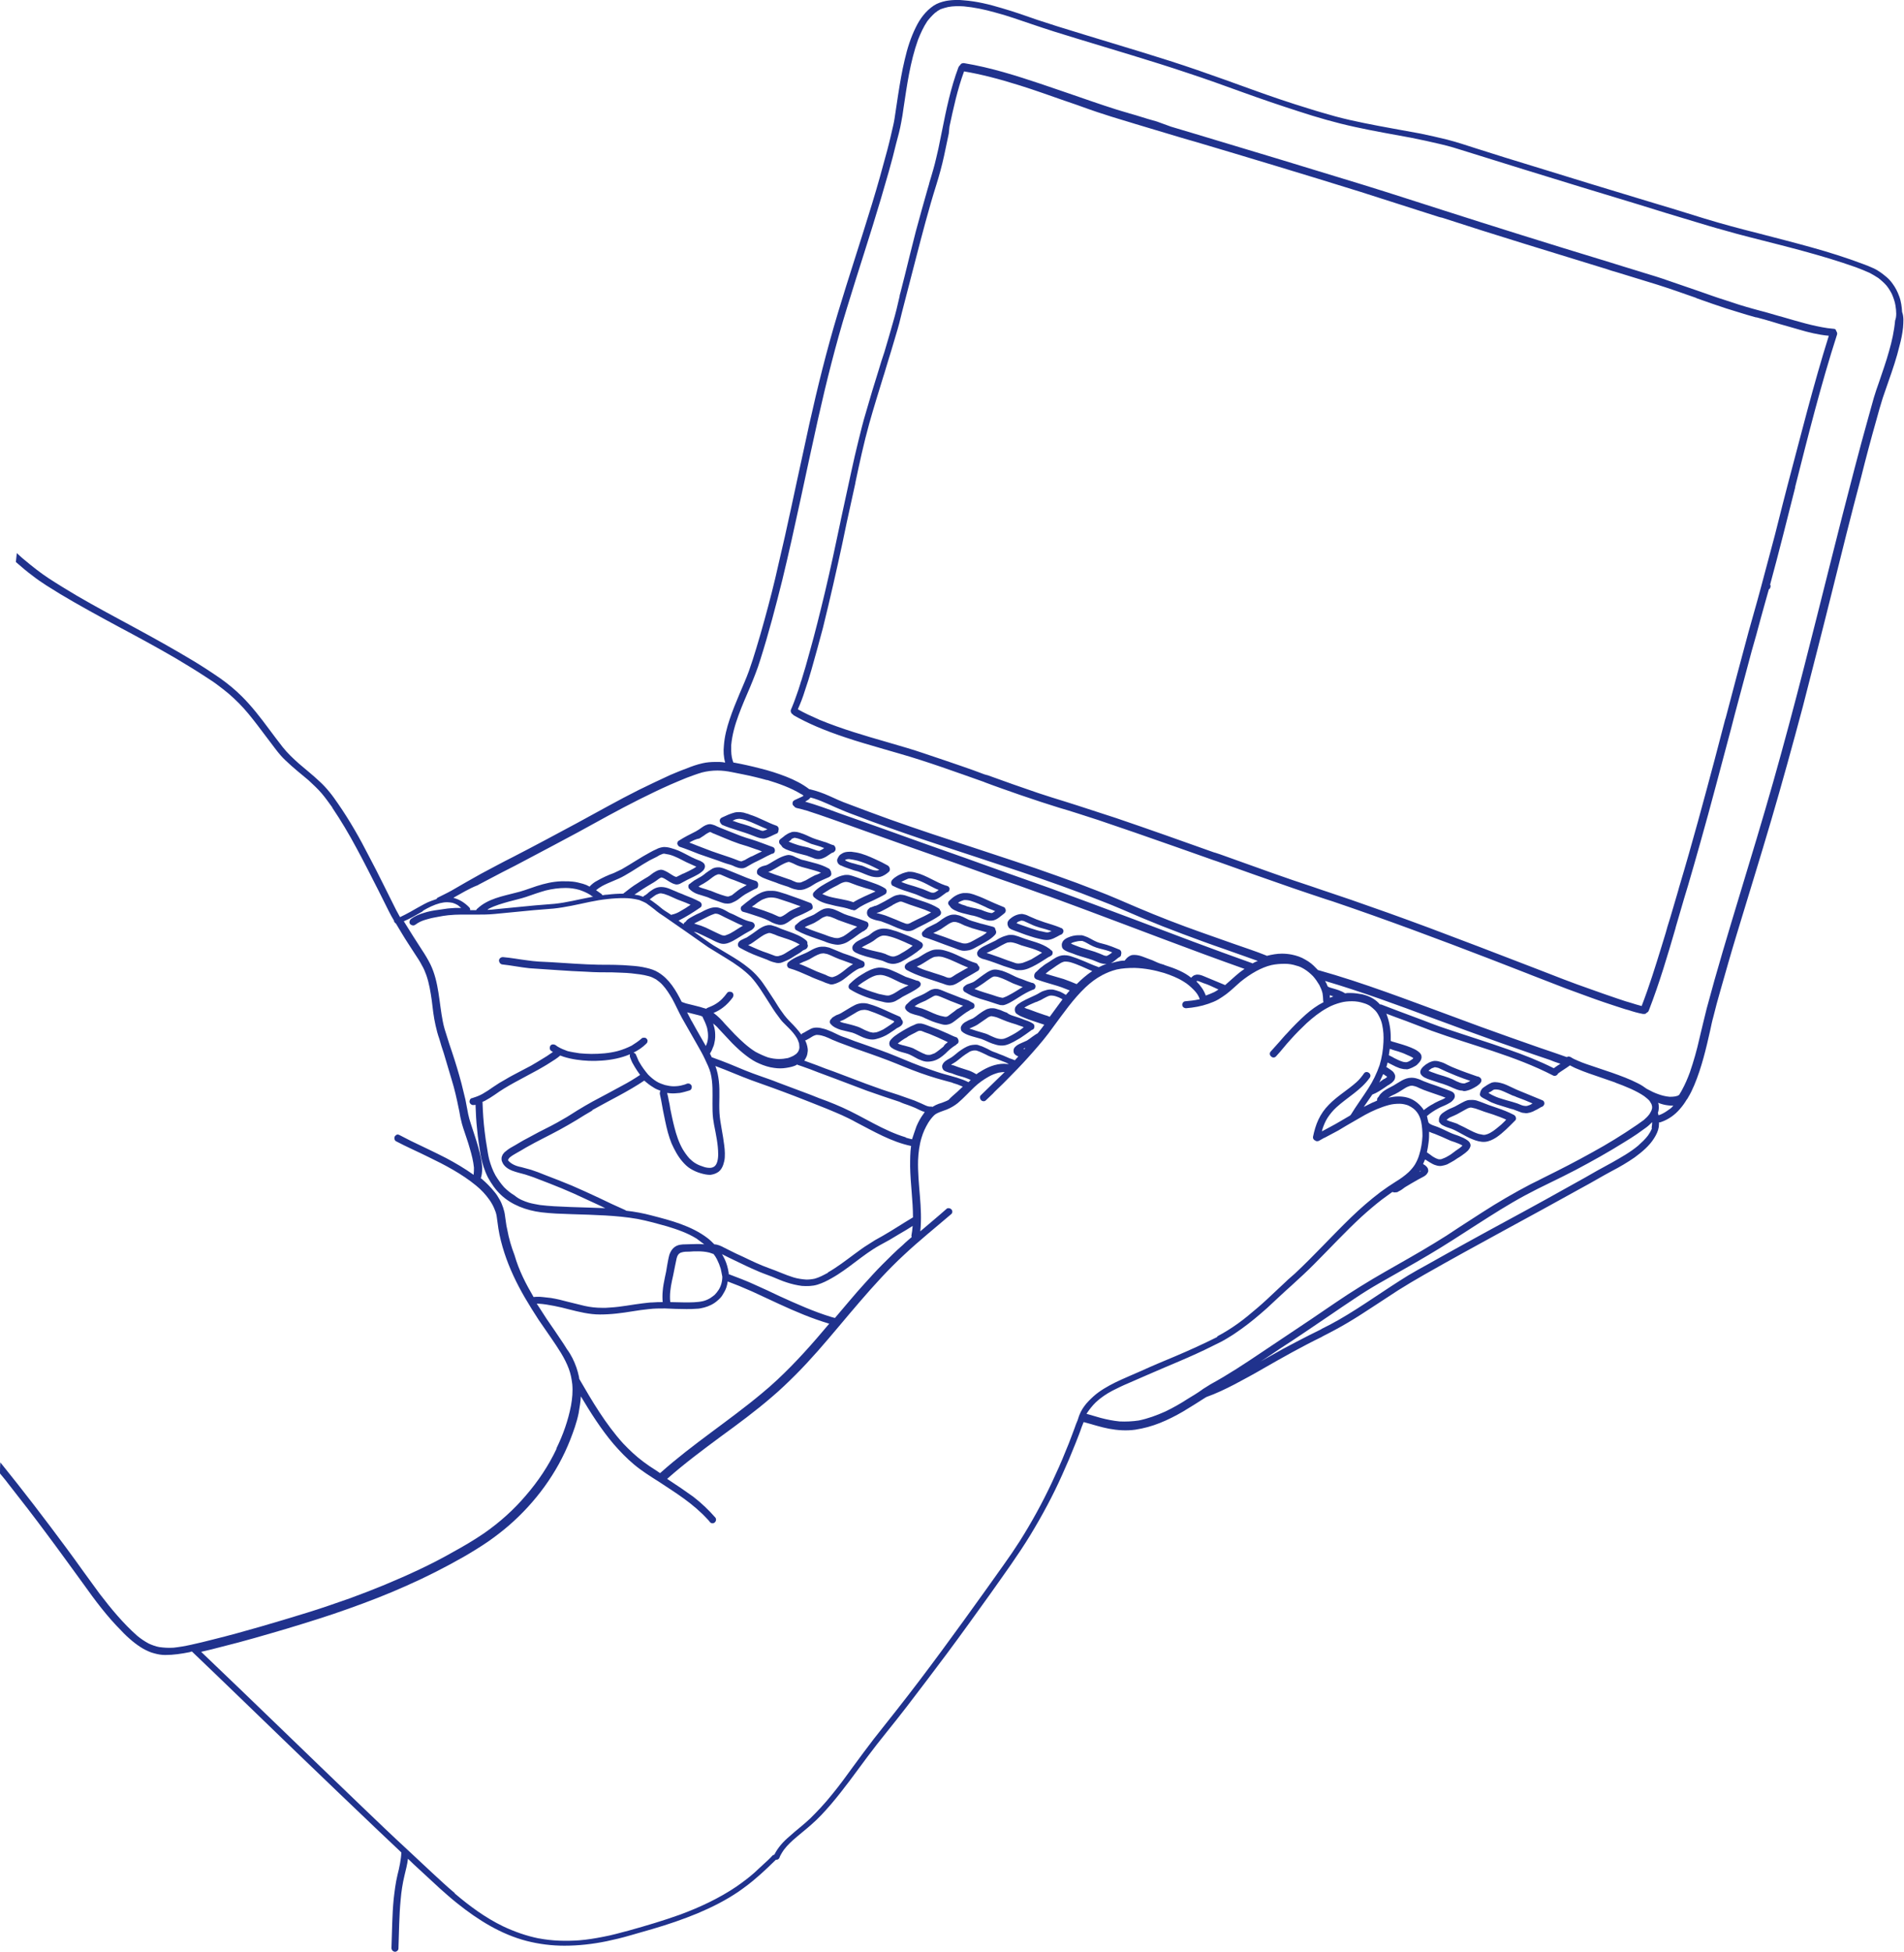 <?xml version="1.0" encoding="UTF-8" standalone="no"?><svg xmlns="http://www.w3.org/2000/svg" xmlns:xlink="http://www.w3.org/1999/xlink" fill="#000000" height="615.1" preserveAspectRatio="xMidYMid meet" version="1" viewBox="-0.1 0.1 600.2 615.1" width="600.2" zoomAndPan="magnify"><g id="change1_1"><path d="M473.8,346.5C473.8,346.5,473.8,346.5,473.8,346.5C473.8,346.5,473.8,346.5,473.8,346.5 C473.8,346.5,473.8,346.5,473.8,346.5z M295.5,309.5c-3.3-1.1-6.6-2-9.7-3.7c-0.4-0.2-0.6-0.5-0.7-0.9c0-0.4,0.1-0.8,0.5-1.1 c0.6-0.5,1.2-0.8,1.9-1.1c0.6-0.3,1.2-0.5,1.8-0.8c1.2-0.7,2.4-1.6,3.7-2.1c0.6-0.3,1.4-0.5,2.1-0.5c0.2,0,0.3,0,0.5,0 c0.7,0,1.4,0.1,2.1,0.3c3.5,0.9,6.5,3,9.9,4c0.3,0.1,0.5,0.4,0.6,0.6c0,0.1,0,0.1,0.1,0.2c0,0,0.1,0.1,0.1,0.1 c0.2,0.2,0.3,0.5,0.2,0.8c0,0.3-0.2,0.6-0.4,0.7c-1.3,0.8-2.6,1.5-4,2.3c-1.2,0.7-2.3,1.6-3.6,2.1c-0.3,0.1-0.7,0.2-1,0.2 c-0.5,0.1-1-0.1-1.5-0.2c-0.4-0.1-0.7-0.3-1.1-0.4C296.4,309.8,296,309.7,295.5,309.5z M292.8,306.2c1,0.3,2,0.7,3.1,1 c0.5,0.2,1,0.3,1.5,0.5c0.5,0.2,0.9,0.4,1.4,0.5c0.1,0,0.2,0,0.3,0c0.1,0,0.2,0,0.3,0c0.4-0.1,0.7-0.3,1-0.5 c0.6-0.4,1.2-0.8,1.8-1.1c0.7-0.4,1.4-0.8,2.1-1.2c0.3-0.1,0.5-0.3,0.8-0.4c-2.6-1-5-2.4-7.6-3.2c-0.6-0.2-1.2-0.3-1.8-0.3 c-0.4,0-0.7,0.1-1.1,0.1c-0.5,0.1-1,0.4-1.4,0.6c-0.8,0.5-1.6,1-2.4,1.5c-0.5,0.3-1,0.6-1.5,0.8c-0.1,0.1-0.3,0.1-0.4,0.2 C290.1,305.3,291.4,305.8,292.8,306.2z M271.9,293.6c-1.5,0.9-2.7,2-4.2,2.9c-0.7,0.5-1.5,0.9-2.4,1.1c-0.4,0.1-0.8,0.2-1.3,0.2 c-0.5,0-1-0.1-1.5-0.2c-1-0.2-1.9-0.5-2.8-0.9c-0.9-0.3-1.7-0.6-2.6-0.9c-2-0.7-4.1-1.4-6-2.5c-0.3-0.1-0.5-0.3-0.6-0.6 c-0.1-0.3-0.1-0.9,0.2-1.1c0.2-0.2,0.5-0.4,0.8-0.7c0.2-0.2,0.4-0.3,0.6-0.5c0.4-0.3,1-0.6,1.5-0.8c0.9-0.5,1.9-0.8,2.9-1.3 c1-0.6,2-1.4,3.1-1.8c0.4-0.1,0.8-0.2,1.2-0.2c0.3,0,0.6,0,1,0.1c0.8,0.1,1.6,0.5,2.3,0.8c0.6,0.3,1.3,0.6,1.9,0.9 c0.8,0.3,1.6,0.6,2.4,0.8c1.5,0.5,3.1,1,4.6,1.6c0.6,0.2,0.8,0.9,0.6,1.5c-0.1,0.1-0.1,0.2-0.2,0.3c-0.1,0.3-0.3,0.6-0.7,0.8 C272.4,293.4,272.2,293.5,271.9,293.6z M270.1,292.1c-1.2-0.4-2.3-0.8-3.5-1.2c-0.8-0.3-1.7-0.6-2.5-0.9c-0.8-0.4-1.6-0.7-2.4-1 c-0.3-0.1-0.6-0.1-1-0.2c-0.2,0-0.4,0-0.6,0.1c-0.3,0.1-0.5,0.2-0.8,0.3c-0.4,0.2-0.8,0.5-1.2,0.8c-0.5,0.3-1,0.6-1.5,0.9 c-1,0.5-2,0.8-2.9,1.3c0,0-0.1,0.1-0.1,0.1c1.2,0.5,2.4,1,3.6,1.4c0.9,0.3,1.7,0.6,2.6,0.9c0.8,0.3,1.5,0.6,2.3,0.8 c0.6,0.2,1.1,0.3,1.7,0.3c0.2,0,0.5,0,0.7-0.1c0.4-0.1,0.9-0.3,1.3-0.5c1-0.6,1.9-1.3,2.8-2C269.2,292.7,269.7,292.4,270.1,292.1z M213.4,266c0-0.4,0.1-0.8,0.5-1c1.7-1.1,3.5-2,5.3-2.9c0.3-0.2,0.7-0.4,1-0.6c0.3-0.2,0.7-0.5,1-0.7c0.7-0.5,1.6-1,2.5-1 c0.1,0,0.2,0,0.2,0c0.5,0.1,0.9,0.2,1.4,0.4c0.4,0.2,0.8,0.4,1.3,0.6c1.2,0.5,2.3,0.9,3.5,1.4c1.1,0.4,2.2,0.9,3.3,1.3 c1.1,0.4,2.3,0.8,3.4,1.1c2.3,0.7,4.4,1.6,6.7,2.4c0.6,0.2,0.8,1,0.6,1.5c-0.1,0.3-0.3,0.5-0.6,0.6c0,0,0,0-0.1,0c0,0,0,0-0.1,0 c-1.1,0.5-2.1,1-3.2,1.6c-0.5,0.3-1.1,0.5-1.6,0.8c-0.5,0.2-1,0.5-1.4,0.7c-0.7,0.4-1.4,0.8-2.1,1.2c-0.4,0.2-0.8,0.3-1.2,0.3 c-0.6,0-1.1-0.1-1.6-0.3c-0.4-0.1-0.8-0.3-1.2-0.5c-0.5-0.2-1-0.4-1.5-0.5c-1.1-0.3-2.1-0.7-3.2-1.1c-2-0.7-4.1-1.4-6.1-2.1 c-2-0.8-4-1.6-6.1-2.3C213.8,266.8,213.5,266.3,213.4,266z M217.2,265.6c0.8,0.3,1.6,0.6,2.3,0.9c1.6,0.6,3.1,1.2,4.7,1.8 c1.5,0.5,3.1,1.1,4.7,1.6c0.8,0.3,1.6,0.5,2.3,0.8c0.6,0.2,1.2,0.5,1.8,0.7c0.2,0,0.3,0.1,0.5,0.1c0.1,0,0.2,0,0.2,0 c0.3-0.1,0.6-0.3,1-0.4c0.5-0.3,1-0.6,1.4-0.8c0.3-0.2,0.6-0.3,0.9-0.4c0.4-0.2,0.8-0.4,1.2-0.6c0.6-0.3,1.2-0.6,1.9-0.9 c-0.7-0.3-1.5-0.6-2.2-0.8c-1.6-0.6-3.2-1.1-4.9-1.6c-1.7-0.6-3.3-1.2-4.9-1.9c-0.8-0.3-1.6-0.7-2.4-1c-0.3-0.1-0.6-0.3-1-0.4 c-0.3-0.1-0.5-0.3-0.8-0.4c-0.1,0-0.1,0-0.2,0c0,0-0.1,0-0.1,0c-0.2,0.1-0.4,0.2-0.6,0.3c-0.4,0.2-0.8,0.5-1.2,0.8 c-0.5,0.3-0.9,0.6-1.4,0.9C219.3,264.5,218.2,265,217.2,265.6z M271.7,307.1c1.6-1,3.3-1.9,5.2-2.1c0.2,0,0.3,0,0.5,0 c0.8,0,1.6,0.2,2.4,0.4c1,0.3,1.9,0.8,2.9,1.2c0.9,0.4,1.8,0.9,2.7,1.3c0.6,0.2,1.2,0.4,1.8,0.6c0.6,0.2,1.1,0.4,1.7,0.6 c0.4,0,0.8,0.2,1,0.5c0.2,0.2,0.3,0.5,0.2,0.8c0,0.3-0.2,0.5-0.4,0.7c-1.6,1.3-3.5,2.1-5.3,3.1c-0.6,0.4-1.2,0.8-1.8,1.1 c-0.6,0.4-1.3,0.6-2,0.7c-0.8,0.1-1.6,0-2.3-0.2c-0.7-0.2-1.4-0.3-2.1-0.5c-2.9-0.8-5.9-1.9-8.4-3.5c-0.2-0.1-0.4-0.5-0.4-0.7 c0-0.4,0.1-0.8,0.5-1.1C268.9,309,270.3,307.9,271.7,307.1z M286.4,310.6C286.4,310.6,286.4,310.6,286.4,310.6 C286.4,310.6,286.4,310.6,286.4,310.6C286.4,310.6,286.4,310.6,286.4,310.6z M286.3,310.6c0,0-0.1,0.1-0.1,0.1 C286.2,310.7,286.3,310.6,286.3,310.6C286.3,310.6,286.3,310.6,286.3,310.6z M273.7,308.5c-1.2,0.7-2.3,1.4-3.4,2.3 c1.9,1,4,1.7,6,2.3c0.5,0.2,1.1,0.3,1.6,0.4c0.6,0.1,1.2,0.3,1.8,0.3c0.2,0,0.5,0,0.7-0.1c0.4-0.1,0.7-0.3,1-0.4 c0.8-0.4,1.5-0.9,2.3-1.4c0.9-0.5,1.7-0.9,2.6-1.3c-0.3-0.1-0.6-0.2-1-0.3c-0.7-0.3-1.5-0.5-2.2-0.9c-1.5-0.7-2.9-1.5-4.4-1.9 c-0.4-0.1-0.9-0.2-1.3-0.2c-0.4,0-0.7,0.1-1.1,0.1C275.4,307.6,274.6,308,273.7,308.5z M309.2,291C309.2,291,309.2,291,309.2,291 C309.2,291,309.2,291,309.2,291C309.2,291,309.2,291,309.2,291z M226.8,258.9c-0.1-0.5,0.2-1,0.7-1.2c0.7-0.3,1.3-0.6,2-0.9 c0.7-0.3,1.4-0.5,2.1-0.7c0.4-0.1,0.8-0.1,1.3-0.1c0.3,0,0.6,0,1,0.1c0.4,0,0.8,0.2,1.2,0.3c0.4,0.1,0.8,0.2,1.2,0.4 c2.9,0.9,5.5,2.5,8.4,3.5c0.3,0.1,0.5,0.4,0.6,0.6c0.1,0.3,0.1,0.6,0,0.8c0,0.5-0.2,1-0.7,1.1c-1.2,0.5-2.3,1.2-3.6,1.5 c-0.5,0.1-1,0-1.5-0.1c-0.8-0.2-1.5-0.5-2.3-0.8c-3.2-1.3-6.5-2-9.7-3.4C227.1,259.6,226.9,259.3,226.8,258.9z M230.8,258.7 c1.1,0.4,2.2,0.8,3.4,1.1c1,0.3,2,0.6,2.9,1c0.9,0.3,1.8,0.7,2.7,1c0.2,0.1,0.4,0.1,0.6,0.1c0.1,0,0.3,0,0.4-0.1 c0.3-0.1,0.7-0.2,1-0.4c-2.3-0.9-4.5-2.1-6.9-2.9c-0.6-0.2-1.2-0.3-1.9-0.4c-0.5,0-0.9,0.1-1.3,0.2 C231.4,258.5,231.1,258.6,230.8,258.7z M186.7,350C186.7,350,186.6,350.1,186.7,350C186.7,350,186.7,350,186.7,350 C186.7,350,186.7,350,186.7,350z M245.7,266c-0.2-0.2-0.2-0.6-0.2-0.8c0-0.3,0.2-0.5,0.4-0.7c0.5-0.4,1-0.7,1.4-1.1 c0.6-0.4,1.2-0.8,1.9-1c0.4-0.2,0.8-0.2,1.2-0.2c1,0,1.9,0.4,2.8,0.7c1.3,0.5,2.5,1.2,3.8,1.6c0.9,0.3,1.9,0.6,2.8,0.9 c0.5,0.1,0.9,0.3,1.4,0.5c0.5,0.2,0.9,0.4,1.4,0.5c0.4,0.1,0.6,0.6,0.7,1c0,0.2,0,0.5-0.1,0.7c-0.1,0.2-0.4,0.5-0.6,0.6 c-0.2,0.1-0.5,0.1-0.7,0.3c-0.5,0.3-1,0.7-1.5,1c-0.7,0.4-1.4,0.7-2.1,0.8c-0.8,0.1-1.5-0.1-2.2-0.4c-0.6-0.2-1.3-0.5-1.9-0.7 c-1.5-0.4-2.9-0.7-4.4-1.2c-0.7-0.2-1.5-0.5-2.2-0.8c-0.4-0.2-0.7-0.4-1-0.6C246.3,266.6,246,266.3,245.7,266z M248.5,265.3 c0.9,0.4,1.8,0.7,2.7,1c0.9,0.3,1.9,0.5,2.8,0.7c0.5,0.1,0.9,0.2,1.4,0.4c0.7,0.2,1.3,0.5,2,0.7c0.2,0,0.4,0.1,0.6,0.1 c0.1,0,0.3,0,0.4-0.1c0.2-0.1,0.4-0.2,0.6-0.3c0.2-0.1,0.5-0.3,0.7-0.5c-0.4-0.1-0.7-0.2-1.1-0.4c-1-0.3-2-0.6-3-0.9 c-0.7-0.3-1.4-0.6-2.1-0.9c-0.7-0.3-1.4-0.6-2.1-0.8c-0.3-0.1-0.6-0.1-0.9-0.2c-0.1,0-0.1,0-0.2,0c-0.3,0.1-0.5,0.2-0.8,0.3 C249.2,264.9,248.8,265.1,248.5,265.3z M150.4,278.6C150.4,278.6,150.4,278.6,150.4,278.6c0,0,0.1,0,0.1-0.1 C150.5,278.6,150.4,278.6,150.4,278.6z M260.9,401.1C260.9,401,260.9,401,260.9,401.1C260.9,401,260.8,401.1,260.9,401.1 C260.8,401.1,260.8,401.1,260.9,401.1z M226,242.4C226,242.4,226,242.4,226,242.4C226,242.4,226,242.4,226,242.4 C226,242.4,226,242.4,226,242.4z M599.8,103.3c-0.2,1.9-0.6,3.9-1.1,5.7c-0.9,3.8-2.2,7.6-3.5,11.3c-0.6,1.7-1.2,3.5-1.8,5.2 c-0.7,2.3-1.4,4.6-2,6.9c-1.7,6-3.3,12-4.8,18c-3.2,12-6.2,24.1-9.2,36.2c-3,12.1-6.1,24.1-9.2,36.2c-3.2,12-6.5,24-10,35.9 c-3.5,11.9-7.2,23.8-10.8,35.7c-1.8,5.9-3.5,11.9-5.2,17.9c-0.8,2.7-1.5,5.4-2.2,8.2c-0.4,1.4-0.7,2.9-1,4.3 c-1.3,5.8-2.7,11.7-5,17.2c-0.6,1.4-1.2,2.7-2,4c-0.1,0.2-0.2,0.4-0.4,0.6c-0.6,1-1.3,2-2.1,2.9c-1.6,1.9-3.7,3.4-6.1,4.2 c-0.2,0.1-0.4,0.1-0.5,0c0,0.5-0.1,1-0.1,1.5c-0.2,1.3-0.8,2.5-1.5,3.6c-1.5,2.4-3.8,4.3-6.1,6c-2.3,1.6-4.7,3-7.2,4.3 c-3.2,1.7-6.3,3.6-9.5,5.3c-16.5,9.2-33.2,18-49.7,27.4c-2.8,1.6-5.5,3.2-8.2,4.9c-2.6,1.7-5.2,3.4-7.8,5.1c-2.6,1.7-5.2,3.4-7.9,5 c-2.7,1.6-5.5,3.1-8.3,4.5c0,0,0,0,0.1,0c-6.4,3.1-12.6,6.6-18.7,10.1c-2.9,1.7-5.9,3.3-8.9,4.9c-2.9,1.5-5.8,2.9-8.9,4 c-0.2,0.1-0.3,0.2-0.5,0.3c-2.3,1.5-4.6,2.9-6.9,4.3c-2.4,1.4-4.8,2.6-7.3,3.6c-2.5,1-5.1,1.7-7.7,2.1c-2.8,0.4-5.6,0.2-8.3-0.3 c-2.7-0.5-5.3-1.4-8-2.1c-0.2,0.5-0.4,1-0.6,1.5c-0.6,1.8-1.3,3.5-2,5.3c-1.3,3.3-2.7,6.6-4.2,9.9c-2.9,6.5-6.3,12.8-10,18.9 c-3.9,6.4-8.3,12.4-12.6,18.5c-4.6,6.4-9.1,12.7-13.8,19c-4.1,5.5-8.3,11-12.5,16.5c-2.1,2.7-4.2,5.4-6.4,8.1 c-1,1.3-2.1,2.6-3.1,3.9c-1,1.3-1.9,2.5-2.9,3.8c-3.8,5.1-7.5,10.3-11.6,15.1c-1.9,2.2-3.9,4.4-6.1,6.3c-1.9,1.7-4,3.3-5.9,5 c-1.3,1.2-2.5,2.4-3.4,3.9c-0.3,0.5-0.6,1-0.8,1.6c-0.2,0.4-0.6,0.7-1.1,0.6c-0.9,0.9-1.8,1.7-2.7,2.6c-1,0.9-2,1.9-3.1,2.8 c-1.9,1.7-3.9,3.2-5.9,4.6c-4.1,2.8-8.5,5-13,6.9c-4.6,1.9-9.3,3.5-14.1,4.9c-2.4,0.7-4.8,1.4-7.3,2.1c-2.4,0.7-4.9,1.3-7.3,1.8 c-4.4,0.9-8.8,1.4-13.3,1.4c-4,0-8-0.5-11.9-1.5c-8.1-2.1-15.3-6.6-21.8-11.8c-1.9-1.5-3.7-3.1-5.5-4.7c-2.2-2-4.3-4-6.5-6 c-1.2-1.1-2.4-2.2-3.6-3.4c-0.2,1.8-0.7,3.6-1.1,5.3c-0.6,2.5-1,5.1-1.2,7.6c-0.5,5.1-0.5,10.2-0.7,15.4c0,0.6-0.7,1.1-1.2,1 c-0.6-0.1-1-0.6-1-1.2c0.2-5.1,0.2-10.3,0.7-15.4c0.3-2.6,0.6-5.1,1.2-7.6c0.3-1.2,0.6-2.4,0.8-3.6c0.2-1.2,0.4-2.4,0.4-3.5 c-2.4-2.3-4.9-4.6-7.3-6.9c-8.6-8.2-17.2-16.4-25.8-24.7c-11-10.6-21.9-21.2-32.9-31.7c-0.2,0-0.4,0.1-0.7,0.2 c-2.5,0.5-5.1,0.9-7.7,0.9c-1.2,0-2.3-0.2-3.4-0.5c-1.3-0.3-2.5-0.9-3.6-1.5c-1.2-0.7-2.3-1.5-3.4-2.4c-1.2-1-2.4-2.1-3.5-3.3 c-4.5-4.5-8.3-9.6-12-14.8c-3.8-5.2-7.6-10.5-11.5-15.7c-4-5.4-8.1-10.7-12.2-15.9c-0.8-1.1-1.7-2.1-2.5-3.1c0-1.2,0-2.4,0.1-3.5 c7.2,8.9,14.1,17.9,20.9,27.1c1.8,2.4,3.5,4.8,5.3,7.3c1.7,2.3,3.4,4.7,5.1,7c3.6,4.7,7.4,9.3,11.8,13.2c1.2,1,2.4,1.8,3.7,2.5 c1.1,0.5,2.2,0.9,3.3,1.1c1.4,0.2,2.9,0.3,4.4,0.2c0,0,0.1,0,0.1,0c1.8-0.2,3.6-0.5,5.4-0.9c2.4-0.5,4.7-1.1,7.1-1.7 c4.9-1.2,9.9-2.6,14.8-4c4.9-1.4,9.8-2.9,14.7-4.4c4.6-1.4,9.1-3,13.7-4.6c0,0,0,0,0,0c7.4-2.7,14.7-5.7,21.9-9.1 c3.6-1.7,7.1-3.5,10.6-5.5c3.3-1.8,6.5-3.7,9.6-5.8c0,0,0,0,0,0c0,0,0,0,0,0c0,0,0,0,0,0c0,0,0,0,0,0c0,0,0,0,0,0 c4.9-3.4,9.4-7.4,13.3-12c0,0,0,0,0,0c3.8-4.4,7.1-9.3,9.6-14.6c0,0,0-0.1,0-0.1c0,0,0-0.1,0-0.1c0,0,0,0,0,0c0,0,0,0,0-0.1 c0,0,0,0,0,0.1c2.1-4.3,3.7-8.8,4.6-13.5c0.4-2.2,0.6-4.5,0.4-6.7c-0.2-1.7-0.5-3.3-1.1-4.9c-1.3-3.5-3.4-6.5-5.5-9.6 c-1.3-1.9-2.7-3.9-4-5.8c-1.5-2.3-3-4.7-4.4-7.1c-2.6-4.5-4.8-9.1-6.4-14c-0.8-2.5-1.5-5.1-1.9-7.7c-0.2-1.2-0.3-2.4-0.5-3.6 c-0.1-0.8-0.3-1.5-0.6-2.2c-0.4-1.1-1-2.2-1.7-3.2c-1.2-1.7-2.6-3.2-4.2-4.5c-4.5-3.7-9.8-6.5-15-9c-3.4-1.7-6.9-3.2-10.3-5 c-0.5-0.3-0.6-1.1-0.3-1.6c0.2-0.2,0.4-0.4,0.7-0.5c0.1,0,0.2,0,0.2,0c0.2,0,0.4,0.1,0.6,0.2c1.2,0.6,2.3,1.2,3.5,1.8 c3.7,1.8,7.4,3.5,11.1,5.4c3,1.6,5.9,3.3,8.7,5.3c0.1-0.8,0.1-1.5,0.1-2.3c-0.2-2-0.7-4-1.3-6c-0.6-2.2-1.4-4.3-2.1-6.5 c-0.3-0.9-0.5-1.7-0.7-2.6c-0.3-1.1-0.4-2.3-0.7-3.5c-0.6-3-1.3-6.1-2.2-9c-0.8-2.8-1.7-5.6-2.5-8.4c-0.5-1.5-1-3-1.4-4.5 c-0.5-1.4-0.9-2.9-1.2-4.3c-0.6-2.6-0.9-5.3-1.2-7.9c-0.4-2.7-0.8-5.3-1.7-7.9c-0.4-1.1-0.8-2.1-1.4-3.1c-0.6-1.2-1.4-2.4-2.2-3.6 c-1.4-2.2-2.9-4.4-4.2-6.6c-0.6-1-1.2-2-1.8-3c-0.2-0.1-0.4-0.3-0.5-0.5c-0.1-0.1-0.1-0.3-0.1-0.4c-0.6-1-1.1-1.9-1.6-2.9 c-1.1-2.2-2.2-4.4-3.3-6.6c-2.3-4.5-4.6-9.1-7-13.5c-2.3-4.3-4.8-8.5-7.5-12.5c0,0,0,0,0,0c0,0,0,0,0,0c0,0,0,0,0,0c0,0,0,0,0,0 c0-0.1-0.1-0.1-0.1-0.2c0,0,0,0.1,0.1,0.1c-1.1-1.5-2.2-3.1-3.4-4.5c-1.2-1.4-2.6-2.7-4-4c0,0,0.1,0,0.1,0.1c0,0-0.1-0.1-0.1-0.1 c0,0,0,0,0,0c0,0,0,0,0,0c0,0,0,0,0,0c0,0,0,0,0,0c0,0,0,0,0,0c0,0,0,0,0,0c0,0,0,0-0.1-0.1c-2.4-2-4.9-4-7.2-6.2 c-1.2-1.1-2.2-2.3-3.2-3.6c-1-1.4-2.1-2.7-3.1-4.1c-1.8-2.4-3.6-4.8-5.5-7.1c-1.9-2.3-4-4.4-6.2-6.3c-1.1-0.9-2.2-1.8-3.3-2.6 c-1.4-1.1-2.9-2-4.4-3c-2.9-1.9-5.9-3.7-8.9-5.5c-6-3.5-12.1-6.8-18.3-10.1c-6.1-3.3-12.2-6.6-18.2-10.2c-2.9-1.8-5.8-3.5-8.5-5.6 c-1.9-1.4-3.8-3-5.5-4.5c0.1-0.9,0.2-1.8,0.3-2.8c0.8,0.7,1.6,1.5,2.5,2.2c2.4,2,4.9,4,7.5,5.7c2.9,1.9,5.9,3.7,8.9,5.5 c6,3.5,12.2,6.8,18.3,10.1c6.1,3.3,12.2,6.7,18.2,10.3c3,1.8,5.9,3.7,8.8,5.7c2.4,1.7,4.7,3.6,6.8,5.7c3.1,3.1,5.8,6.6,8.4,10.1 c1.5,2,2.9,3.9,4.4,5.8c1.5,1.9,3.3,3.6,5.1,5.2c2.2,1.9,4.5,3.7,6.6,5.7c1.1,1,2.1,2.1,3,3.2c1,1.2,1.9,2.5,2.8,3.8 c3.6,5.2,6.8,10.8,9.7,16.5c3,5.6,5.7,11.3,8.6,17c0.4,0.7,0.8,1.5,1.2,2.2c1.1-0.5,2.2-1.1,3.3-1.7c1.4-0.8,2.8-1.6,4.3-2.4 c0.7-0.4,1.4-0.7,2.2-1c0.6-0.2,1.1-0.4,1.7-0.6c0.1-0.2,0.2-0.3,0.3-0.4c0.7-0.4,1.5-0.7,2.2-1.1c0.8-0.4,1.6-0.8,2.3-1.2 c1.5-0.9,3-1.7,4.5-2.6c1.6-0.9,3.2-1.8,4.8-2.7c3.4-1.8,6.7-3.6,10.1-5.3c6.8-3.5,13.5-7.1,20.2-10.7c6.5-3.5,12.8-7.1,19.4-10.4 c3.3-1.6,6.6-3.2,9.9-4.7c1.7-0.7,3.3-1.4,5-2c1.7-0.7,3.4-1.3,5.2-1.7c1.3-0.3,2.7-0.4,4-0.4c0.4,0,0.8,0,1.3,0 c0.6,0,1.2,0.1,1.8,0.2c-0.5-1.8-0.6-3.6-0.4-5.4c0.2-2.8,0.9-5.5,1.8-8.2c0.9-2.7,2-5.4,3.1-8c1-2.4,2.1-4.8,3-7.3 c0.8-2.3,1.6-4.7,2.3-7.1c0.9-3,1.8-6,2.6-9c1.6-5.8,3.1-11.6,4.4-17.5c2.8-11.7,5.2-23.6,7.8-35.3c2.5-11.8,5.2-23.5,8.4-35.1 c3.2-11.6,7-23,10.6-34.5c1.8-5.7,3.6-11.5,5.2-17.2c0.8-2.8,1.5-5.6,2.3-8.4c0.7-2.6,1.3-5.3,1.9-7.9c0.3-1.3,0.5-2.7,0.7-4.1 c0.3-1.8,0.5-3.5,0.8-5.3c0.6-3.8,1.2-7.5,2.1-11.2c0.8-3.5,1.9-7,3.5-10.2c1.3-2.7,3.1-5.1,5.6-6.8c1.2-0.8,2.5-1.2,3.9-1.5 c1.1-0.2,2.2-0.3,3.4-0.3c0.7,0,1.4,0,2.1,0.1c4.2,0.3,8.2,1.3,12.2,2.5c3.8,1.1,7.5,2.4,11.2,3.7c2.1,0.7,4.1,1.3,6.2,2 c3,0.9,6.1,1.9,9.1,2.8c11.7,3.6,23.5,7,35.1,11c5.8,2,11.6,4.1,17.4,6.2c5.8,2.1,11.7,4.1,17.6,5.9c2.8,0.9,5.7,1.7,8.5,2.5 c3,0.8,6.1,1.5,9.1,2.1c5.9,1.2,11.8,2.2,17.7,3.3c2.8,0.6,5.6,1.2,8.4,1.9c3.1,0.8,6.1,1.8,9.2,2.8c6,1.9,12,3.8,18,5.6 c12,3.7,24,7.4,36,11c6,1.8,12,3.6,18,5.5c5.6,1.7,11.2,3.2,16.8,4.6c5.7,1.5,11.3,2.9,17,4.5c5.4,1.5,10.8,3.2,16.1,5.2 c1.1,0.4,2.1,0.8,3.2,1.3c0.9,0.4,1.7,0.9,2.4,1.4c0.7,0.5,1.3,1,1.9,1.5c0.7,0.6,1.3,1.3,1.8,2c0.9,1.2,1.6,2.6,2.1,4 c0.6,1.6,0.8,3.3,0.9,4.9C600.1,100,599.9,101.7,599.8,103.3z M142.8,283c0.1,0,0.2,0,0.3,0.1c1.8,0.5,3.3,1.5,4.6,2.8 c0.2,0.2,0.4,0.4,0.4,0.7c0,0.1,0,0.2,0,0.3c0.6,0,1.1,0,1.7,0c0.1,0,0.1,0,0.2,0c0.1-0.2,0.2-0.4,0.4-0.5c3.3-3.1,7.9-3.9,12.1-5 c0.9-0.2,1.9-0.5,2.8-0.8c1.3-0.4,2.5-0.9,3.8-1.3c2.5-0.8,5-1.4,7.7-1.5c0.4,0,0.8,0,1.1,0c0.8,0,1.7,0,2.5,0.1 c1.1,0.1,2.2,0.4,3.3,0.7c0.7,0.2,1.4,0.5,2.1,0.9c0-0.1,0.1-0.2,0.1-0.2c0.6-0.6,1.3-1.2,2.1-1.6c0.9-0.5,1.8-1,2.7-1.4 c0.9-0.4,1.8-0.8,2.7-1.1c0.8-0.4,1.7-0.8,2.5-1.2c0,0,0,0,0,0c3-1.7,5.9-3.7,8.9-5.3c0.7-0.4,1.3-0.7,2-1c0.7-0.4,1.5-0.6,2.3-0.7 c0,0,0,0,0.1,0c0.7,0,1.4,0.1,2.1,0.3c0.8,0.2,1.6,0.5,2.4,0.8c1.4,0.6,2.8,1.4,4.2,2.1c0.4,0.2,0.9,0.4,1.3,0.6 c0.5,0.2,1,0.4,1.5,0.6c0.4,0.2,0.9,0.5,1.2,0.9c0.3,0.5,0.3,1.1,0,1.6c-0.2,0.4-0.5,0.7-0.9,1c-0.4,0.3-0.8,0.6-1.2,0.8 c-1.4,0.8-2.9,1.4-4.3,2.2c-0.4,0.2-0.9,0.5-1.3,0.7c-0.5,0.2-1.1,0.3-1.6,0.1c-1.1-0.3-2-1-3-1.6c-0.3-0.2-0.7-0.4-1.1-0.5 c0,0-0.1,0-0.1,0c-0.1,0-0.2,0.1-0.3,0.1c-0.6,0.3-1.1,0.8-1.6,1.1c-0.4,0.3-0.8,0.5-1.3,0.8c-0.5,0.3-1,0.6-1.5,0.9 c-1,0.6-1.9,1.2-2.9,1.9c-0.3,0.2-0.6,0.4-0.9,0.6c0.7,0.1,1.5,0.2,2.2,0.5c0.2,0,0.3,0.1,0.5,0.2c0.1-0.1,0.2-0.2,0.3-0.3 c0.6-0.3,1.1-0.7,1.6-1.2c0.6-0.4,1.1-0.8,1.7-1.1c0.6-0.3,1.3-0.5,2-0.5c0.1,0,0.1,0,0.2,0c0.8,0,1.6,0.2,2.4,0.5 c0.8,0.3,1.6,0.7,2.4,1c0.8,0.4,1.6,0.6,2.4,1c1.6,0.6,3.3,1.3,4.8,2.1c0.4,0.2,0.6,0.5,0.7,0.9c0,0.4-0.1,0.8-0.5,1 c-2.2,1.5-4.4,2.9-6.8,4.1c0.5,0.4,1,0.7,1.6,1.1c0.1-0.3,0.2-0.5,0.4-0.6c0.1,0,0.1-0.1,0.2-0.1c0.3-0.5,0.8-0.9,1.3-1.2 c0.7-0.4,1.4-0.8,2.2-1.2c0.6-0.3,1.2-0.5,1.7-0.8c0.9-0.5,1.8-0.9,2.8-1.2c0.4-0.1,0.9-0.2,1.3-0.2c0,0,0.1,0,0.1,0 c0.5,0,1.1,0.1,1.6,0.3c1,0.3,1.9,0.9,2.8,1.4c0.5,0.2,0.9,0.4,1.4,0.6c0.5,0.3,1.1,0.5,1.6,0.8c1,0.5,2.1,1,3.2,1.3 c0.3,0.1,0.6,0.1,0.8,0.2c0.6,0.1,1.1,0.7,1,1.3c-0.1,0.4-0.3,0.7-0.6,0.9c-0.1,0.2-0.3,0.3-0.5,0.4c-0.3,0.2-0.6,0.3-0.9,0.5 c-1.7,0.9-3.2,2-4.9,2.9c-0.8,0.4-1.6,0.8-2.5,0.9c-0.8,0.1-1.5-0.1-2.2-0.4c-0.8-0.3-1.5-0.7-2.3-1.1c-0.9-0.4-1.8-0.9-2.7-1.3 c-0.4-0.2-0.9-0.4-1.3-0.6c-0.4-0.2-0.9-0.3-1.3-0.4c0,0,0,0,0,0c0.9,0.6,1.8,1.3,2.7,1.9c0.9,0.6,1.7,1.2,2.6,1.8 c0.7,0.5,1.4,0.9,2.1,1.3c2.3,1.4,4.6,2.7,6.9,4.2c2.2,1.5,4.3,3.1,6,5.1c1,1.1,1.8,2.3,2.6,3.5c0.9,1.3,1.6,2.5,2.5,3.8 c0.8,1.3,1.6,2.6,2.5,3.8c0.8,1.2,1.8,2.3,2.8,3.3c-0.1-0.1-0.1-0.1-0.2-0.2c1.2,1.2,2.4,2.5,3.4,3.9c0.1-0.2,0.3-0.4,0.6-0.5 c0.1-0.1,0.3-0.1,0.4-0.2c0.5-0.3,1-0.6,1.6-0.9c0.6-0.4,1.4-0.6,2.1-0.6c0.1,0,0.1,0,0.2,0c0.8,0,1.5,0.2,2.3,0.4 c0.8,0.2,1.6,0.6,2.4,0.9c0.7,0.3,1.4,0.7,2.1,1c0.8,0.4,1.7,0.7,2.6,1c1.7,0.7,3.4,1.3,5.2,1.9c3.4,1.2,6.9,2.4,10.3,3.8 c1.7,0.7,3.4,1.4,5.1,2.1c1.7,0.7,3.4,1.3,5.1,1.9c1.7,0.6,3.4,1.2,5.2,1.7c2.5,0.7,5.1,1.3,7.5,2.5c0.2-0.2,0.5-0.5,0.7-0.7 c-1.1-0.5-2.2-0.9-3.4-1.2c-0.7-0.2-1.4-0.4-2.1-0.7c-0.4-0.2-0.9-0.3-1.3-0.4c-0.5-0.2-1-0.3-1.5-0.6c-0.5-0.3-0.8-1-0.7-1.6 c0.3-1.2,1.5-1.8,2.4-2.3c0.4-0.2,0.8-0.5,1.2-0.8c0.5-0.4,1.1-0.9,1.6-1.3c1.1-0.8,2.3-1.6,3.6-2c0.5-0.1,1-0.2,1.5-0.2 c0.2,0,0.3,0,0.5,0c0.4,0,0.8,0.2,1.1,0.3c0.4,0.1,0.9,0.3,1.3,0.5c0.7,0.3,1.5,0.7,2.2,1.1c0.8,0.4,1.7,0.6,2.5,1 c0.9,0.3,1.8,0.7,2.7,1.1c0.4,0.2,0.9,0.4,1.3,0.5c0.4,0.1,0.7,0.3,1,0.4c0.4-0.4,0.7-0.8,1.1-1.2c-0.3-0.1-0.6-0.3-0.9-0.5 c-0.2-0.2-0.4-0.4-0.5-0.6c-0.1-0.3-0.1-0.5-0.1-0.8c0-0.4,0.2-0.8,0.4-1c0.5-0.6,1.3-1,2-1.3c0.6-0.3,1.2-0.5,1.8-0.8 c0.6-0.4,1.2-0.8,1.7-1.2c0.6-0.4,1.1-0.8,1.7-1.1c0.7-0.9,1.4-1.7,2-2.6c0,0,0.1-0.1,0.1-0.1c-0.3-0.1-0.6-0.2-0.9-0.3 c-0.9-0.3-1.8-0.6-2.7-0.9c-0.9-0.3-1.8-0.6-2.7-1c-0.8-0.3-1.5-0.6-2.2-1.1c-0.2-0.1-0.5-0.3-0.6-0.6c-0.1-0.2-0.2-0.4-0.2-0.7 c0-0.3,0-0.5,0.1-0.8c0.2-0.4,0.5-0.7,0.8-1c0.4-0.3,0.8-0.5,1.2-0.8c0.9-0.5,1.9-1,2.8-1.4c0.8-0.4,1.6-0.7,2.3-1.1 c0.7-0.4,1.3-0.8,2-1c0.6-0.2,1.3-0.4,1.9-0.4c0.2,0,0.4,0,0.6,0c0.5,0,0.9,0.2,1.4,0.3c0.4,0.1,0.8,0.3,1.2,0.4 c0.6,0.3,1.2,0.6,1.8,1c0.4-0.5,0.8-0.9,1.2-1.4c-1.7-0.7-3.3-1.3-5.1-1.8c-1.6-0.5-3.2-0.9-4.8-1.5c-0.2-0.1-0.4-0.1-0.6-0.2 c-0.4-0.2-0.7-0.5-0.7-1c0-0.4,0.1-0.7,0.3-1c0.1-0.2,0.3-0.3,0.5-0.5c0.5-0.5,1.1-1.1,1.7-1.5c0.7-0.6,1.5-1.1,2.2-1.5 c0.7-0.5,1.4-0.9,2.2-1.4c0.8-0.4,1.6-0.7,2.5-0.7c0.1,0,0.1,0,0.2,0c0.9,0,1.7,0.2,2.5,0.5c0.9,0.3,1.8,0.6,2.7,1 c1.8,0.7,3.6,1.6,5.4,2.2c0,0,0.1,0.1,0.1,0.1c0.8-0.4,1.7-0.8,2.5-1.1c-1.6,0.2-3-0.7-4.4-1.2c-1.7-0.6-3.4-1-5.1-1.6 c-0.4-0.2-0.9-0.3-1.3-0.5c-0.5-0.2-1-0.3-1.4-0.5c-0.5-0.2-0.9-0.4-1.3-0.7c-0.2-0.2-0.4-0.4-0.5-0.7c-0.1-0.3-0.1-0.6-0.1-0.9 c0-0.2,0.1-0.5,0.2-0.7c0.1-0.2,0.2-0.4,0.4-0.6c0.4-0.4,0.9-0.7,1.4-0.9c0.5-0.2,1-0.4,1.5-0.5c0.5-0.1,1-0.2,1.5-0.2 c0.2,0,0.5,0,0.7,0c0.2,0,0.4,0,0.6,0c0.6,0.1,1.2,0.4,1.8,0.6c0.7,0.3,1.3,0.7,1.9,1c0.6,0.3,1.2,0.6,1.9,0.8 c1,0.3,2.1,0.5,3.1,0.9c1,0.3,2,0.8,3.1,1.2c0.6,0.2,0.8,1,0.6,1.5c0,0,0,0,0,0c0,0,0,0.1,0,0.1c0,0.3-0.2,0.6-0.4,0.7 c-0.6,0.3-1.1,0.8-1.6,1.2c-0.4,0.3-0.8,0.6-1.2,0.8c1-0.3,1.9-0.5,2.9-0.7c0.5-0.1,1-0.1,1.4-0.1c0.2-0.3,0.5-0.5,0.7-0.8 c0.4-0.4,0.9-0.7,1.4-0.9c0.3-0.1,0.6-0.1,1-0.1c0.8,0,1.7,0.2,2.5,0.5c1.1,0.4,2.1,0.8,3.2,1.2c1.1,0.5,2.1,1,3.3,1.3 c0.2,0,0.3,0.1,0.5,0.2c1.6,0.5,3.3,1.1,4.8,1.8c1.3,0.6,2.5,1.3,3.6,2.2c0.1-0.2,0.3-0.3,0.5-0.5c0.3-0.3,0.8-0.4,1.2-0.5 c0.1,0,0.2,0,0.3,0c0.8,0,1.5,0.3,2.2,0.6c2.2,0.9,4.3,1.8,6.5,2.7c1.2-1,2.3-2.1,3.5-3.1c0.8-0.7,1.7-1.4,2.6-2 c-17.2-6.1-34.2-12.7-51.4-19.1c-4.4-1.6-8.8-3.3-13.2-4.8c-4.4-1.6-8.9-3.2-13.3-4.7c-8.9-3.2-17.8-6.4-26.7-9.5 c-5.7-2-11.4-4.1-17.1-6.1c-2.8-1-5.6-2-8.4-3c-2.8-1-5.5-1.9-8.3-2.8c0,0,0.1,0,0.1,0c-0.1,0-0.1,0-0.2,0c0,0-0.1,0-0.1,0 c0,0,0,0,0.1,0c-0.9-0.3-1.8-0.5-2.7-0.7c-0.3-0.1-0.5-0.2-0.7-0.4c0,0,0,0,0-0.1c-0.2-0.1-0.4-0.3-0.5-0.5c-0.1-0.3-0.1-0.6,0-0.9 c0.1-0.3,0.3-0.4,0.6-0.6c0.8-0.4,1.6-0.7,2.4-1.1c0.1-0.1,0.3-0.2,0.4-0.3c-0.3-0.2-0.5-0.4-0.8-0.5c-3.3-2-7-3.3-10.6-4.4 c0,0,0,0,0.1,0c-0.1,0-0.1,0-0.2,0c0,0-0.1,0-0.1,0c0,0,0,0,0,0c-2.5-0.7-5-1.3-7.5-1.8c-1.2-0.2-2.3-0.5-3.5-0.7 c-1.5-0.3-3-0.5-4.5-0.5c0,0,0.1,0,0.1,0c0,0-0.1,0-0.1,0c-0.1,0-0.1,0-0.2,0c0,0,0.1,0,0.1,0c-1.6,0-3.2,0.2-4.8,0.6 c-1.7,0.5-3.3,1.1-4.9,1.7c-1.7,0.7-3.4,1.4-5,2.1c-3.4,1.5-6.7,3.1-9.9,4.7c-6.6,3.3-13,6.9-19.4,10.4c-5.2,2.8-10.5,5.6-15.8,8.4 c-2.6,1.4-5.3,2.8-7.9,4.1c-2.6,1.4-5.2,2.7-7.8,4.1c0,0,0,0,0.1,0c-0.1,0-0.1,0.1-0.2,0.1c0,0-0.1,0-0.1,0c0,0,0,0,0,0 C147.8,280.1,145.3,281.6,142.8,283z M264.3,256.3c4.4,1.6,8.9,3.1,13.3,4.7c8.9,3.2,17.8,6.4,26.7,9.5c4.5,1.6,8.9,3.2,13.4,4.8 c4.4,1.6,8.9,3.1,13.3,4.7c8.8,3.2,17.6,6.5,26.4,9.8c12.4,4.7,24.8,9.4,37.2,13.8c0.1,0,0.1,0.1,0.1,0.1c0.5-0.3,1.1-0.6,1.7-0.8 c-1.4-0.5-2.8-1-4.2-1.5c-2.2-0.8-4.3-1.5-6.5-2.3c-4.4-1.5-8.7-3.1-13-4.7c-4.3-1.6-8.6-3.3-12.9-5.1c-2.1-0.9-4.2-1.8-6.3-2.7 c-2.1-0.9-4.3-1.8-6.4-2.6c-17.1-6.8-34.7-12.2-52.1-18c-6.7-2.2-13.3-4.5-19.9-6.9c-1.6-0.6-3.2-1.2-4.8-1.8 c-1.6-0.6-3.3-1.2-4.9-1.9c-3-1.2-5.8-2.7-8.9-3.7c-0.4-0.1-0.7-0.2-1.1-0.3c-0.2,0.2-0.4,0.5-0.7,0.7c-0.3,0.2-0.7,0.4-1,0.6 C257.2,253.7,260.8,255,264.3,256.3z M381.4,310.7c-0.7-0.3-1.4-0.6-2.1-0.8c-0.5-0.2-1-0.4-1.5-0.6c-0.1,0-0.3-0.1-0.5-0.1 c0,0-0.1,0-0.1,0c0,0,0,0,0,0c0,0,0,0.1-0.1,0.1c0,0,0,0,0,0.1c1.2,1.2,2.3,2.7,2.9,4.4c0.9-0.3,1.8-0.7,2.7-1.1 c0.5-0.3,0.9-0.5,1.3-0.8C383.1,311.5,382.3,311.1,381.4,310.7z M350.5,300.2c-0.7-0.3-1.3-0.5-2-0.7c-1.4-0.4-2.7-0.6-4-1.2 c-1.2-0.5-2.2-1.3-3.4-1.7c-0.1,0-0.3,0-0.4,0c-0.7,0-1.3,0.1-2,0.3c-0.4,0.1-0.7,0.2-1.1,0.4c0,0-0.1,0.1-0.1,0.1 c0.5,0.3,1.1,0.5,1.6,0.7c0.8,0.3,1.5,0.6,2.3,0.8c1.2,0.4,2.4,0.7,3.6,1.1c0.6,0.2,1.1,0.4,1.6,0.6c0.5,0.2,0.9,0.4,1.4,0.6 c0.2,0,0.4,0.1,0.5,0.1c0.1,0,0.2,0,0.3,0c0.2-0.1,0.3-0.1,0.4-0.2C349.8,300.8,350.1,300.5,350.5,300.2z M337.3,303.3 c-0.5-0.1-0.9-0.2-1.4-0.2c-0.3,0-0.6,0-0.8,0.1c-0.3,0.1-0.6,0.2-0.9,0.4c-0.8,0.5-1.6,1-2.4,1.6c-0.8,0.5-1.6,1.1-2.3,1.7 c0.5,0.2,1.1,0.3,1.6,0.5c1.4,0.4,2.7,0.8,4.1,1.2c1.4,0.5,2.7,1,4.1,1.6c0,0,0,0,0,0c1.5-1.5,3.1-2.9,4.9-4.1 C341.9,305.1,339.7,304,337.3,303.3z M328.4,307.8C328.4,307.8,328.4,307.8,328.4,307.8C328.5,307.8,328.5,307.8,328.4,307.8 C328.4,307.8,328.4,307.8,328.4,307.8z M334.7,314.9c-0.7-0.4-1.4-0.7-2.1-0.9c-0.4-0.1-0.8-0.2-1.2-0.2c-0.3,0-0.5,0-0.8,0.1 c-0.6,0.2-1.1,0.5-1.7,0.8c-0.5,0.3-1,0.6-1.6,0.8c-0.3,0.2-0.6,0.3-1,0.4c-0.9,0.4-1.9,0.8-2.8,1.3c-0.2,0.1-0.5,0.3-0.7,0.4 c0.4,0.2,0.8,0.4,1.3,0.5c0.9,0.3,1.8,0.7,2.7,1c0.9,0.3,1.8,0.6,2.6,0.9c0.5,0.1,0.9,0.3,1.4,0.5c1.1-1.5,2.2-3,3.3-4.5 c0.2-0.3,0.5-0.6,0.7-1C334.8,315,334.8,315,334.7,314.9z M322.5,330.6c0.1,0,0.2,0.1,0.3,0.1c0.1-0.1,0.1-0.1,0.2-0.2 c0-0.1,0.1-0.1,0.1-0.2C322.9,330.4,322.7,330.5,322.5,330.6z M321.7,330.3C321.7,330.3,321.7,330.3,321.7,330.3 C321.7,330.3,321.7,330.3,321.7,330.3C321.7,330.3,321.7,330.3,321.7,330.3z M316.7,334.8c-1-0.4-2.1-0.8-3.1-1.2 c-0.5-0.2-0.9-0.3-1.4-0.5c-0.5-0.2-1-0.4-1.5-0.7c-0.9-0.4-1.8-0.9-2.8-1.2c-0.2-0.1-0.5-0.1-0.7-0.1c-0.3,0-0.5,0-0.8,0.1 c-0.5,0.1-0.9,0.3-1.3,0.6c-1.2,0.7-2.3,1.6-3.4,2.5c-0.4,0.3-0.8,0.6-1.2,0.8c-0.3,0.2-0.5,0.3-0.8,0.5c0.3,0.1,0.5,0.2,0.8,0.2 c0.3,0.1,0.5,0.2,0.8,0.3c0.4,0.2,0.9,0.3,1.4,0.5c0.9,0.3,1.9,0.6,2.8,0.9c0.8,0.3,1.5,0.7,2.2,1.1c0.4-0.3,0.8-0.6,1.2-0.8 c2.2-1.4,4.8-2.5,7.5-2.5c0.5,0,1,0.1,1.5,0.1C317.5,335.1,317.1,335,316.7,334.8z M301.6,344.2c0.6-0.6,1.2-1.1,1.8-1.7 c-1.1-0.5-2.2-0.9-3.3-1.2c0,0,0.1,0,0.1,0c-0.1,0-0.1,0-0.2-0.1c0,0-0.1,0-0.1,0c0,0,0,0,0,0c-1.6-0.4-3.2-0.9-4.7-1.3 c-1.7-0.5-3.5-1.1-5.2-1.7c-3.4-1.2-6.8-2.7-10.2-4c-3.4-1.3-6.9-2.5-10.3-3.7c-1.7-0.6-3.4-1.3-5.1-1.9c-0.7-0.3-1.5-0.6-2.2-0.9 c-0.8-0.4-1.5-0.7-2.3-1c-0.3-0.1-0.7-0.2-1-0.3c-0.5-0.1-0.9-0.2-1.4-0.2c-0.2,0-0.4,0-0.6,0.1c-0.3,0.1-0.6,0.2-0.9,0.4 c-0.6,0.4-1.3,0.8-1.9,1.1c-0.1,0.1-0.3,0.1-0.4,0.1c0.4,0.8,0.7,1.7,0.8,2.6c0.1,0.6,0,1.1-0.1,1.7c-0.1,0.6-0.4,1.2-0.7,1.7 c-0.1,0.2-0.2,0.3-0.3,0.4c1.4,0.5,2.7,1,4.1,1.5c1.7,0.7,3.4,1.3,5.1,1.9c3.4,1.3,6.8,2.6,10.3,3.9c1.6,0.6,3.3,1.2,5,1.8 c1.7,0.6,3.4,1.1,5.2,1.7c1.7,0.6,3.4,1.2,5.1,1.8c0.7,0.3,1.4,0.6,2.1,0.9c0.7,0.3,1.4,0.7,2.1,0.9c0.3,0.1,0.7,0.1,1.1,0.1 c0.1,0,0.2,0,0.3,0.1c0.4-0.2,0.7-0.4,1.1-0.6c0.6-0.3,1.2-0.5,1.9-0.7c0.7-0.3,1.4-0.5,2.1-0.9C299.7,345.8,300.7,345,301.6,344.2 C301.6,344.2,301.6,344.2,301.6,344.2C301.6,344.2,301.6,344.2,301.6,344.2c0,0,0.1-0.1,0.1-0.1 C301.7,344.1,301.7,344.1,301.6,344.2z M287.2,389.5c0.2-1,0.3-2,0.4-3.1c-1.4,0.9-2.9,1.8-4.3,2.6c-1,0.6-2,1.2-3,1.8 c-1,0.6-2.1,1.1-3.1,1.7c-5.4,3-9.8,7.4-15.2,10.4c-1.4,0.8-2.8,1.5-4.4,2c-1.6,0.5-3.3,0.5-4.9,0.4c-1.6-0.2-3.3-0.6-4.8-1.1 c-1.6-0.5-3.1-1.2-4.6-1.8c-1.8-0.7-3.6-1.3-5.3-2.1c-1.9-0.8-3.7-1.7-5.6-2.6c-0.9-0.4-1.8-0.9-2.7-1.3c-0.5-0.3-1.1-0.5-1.6-0.8 c-0.2-0.1-0.4-0.2-0.6-0.3c0.3,0.5,0.6,1.1,0.9,1.7c0.6,1.3,1,2.8,1.2,4.2c0,0.1,0,0.2,0,0.4c0.1,0,0.2,0,0.3,0.1 c1.3,0.5,2.6,1,3.9,1.5c1.3,0.5,2.7,1.1,4,1.7c2.7,1.2,5.3,2.4,8,3.7c5.3,2.4,10.6,4.8,16.2,6.5c0.4,0.1,0.7,0.2,1.1,0.3 c0,0,0,0,0,0c3.1-3.6,6.1-7.3,9.3-10.8c1.9-2.1,3.7-4.1,5.7-6.1c2.1-2.1,4.2-4.2,6.4-6.1c0.9-0.9,1.9-1.7,2.8-2.5 C287.2,389.6,287.2,389.5,287.2,389.5z M287.7,383.7c0-5.3-0.8-10.6-0.9-16c0-2.2,0-4.4,0.3-6.5c-6.2-1.3-11.8-4.6-17.4-7.5 c-1.4-0.8-2.9-1.5-4.4-2.2c-1.5-0.7-3.1-1.3-4.7-2c-3.4-1.4-6.9-2.7-10.4-4.1c-2.2-0.8-4.4-1.7-6.7-2.5c-2.2-0.8-4.4-1.6-6.7-2.4 c-3.8-1.4-7.6-3.1-11.4-4.5c0.6,1.5,0.9,3.1,1.1,4.7c0.4,3.4,0,6.7,0.2,10.1c0.1,1.7,0.4,3.4,0.7,5.1c0.3,1.7,0.6,3.4,0.8,5.1 c0.1,0.8,0.2,1.7,0.2,2.5c0,0.8,0,1.7-0.2,2.5c-0.3,1.4-0.9,2.9-2.2,3.6c-0.7,0.4-1.4,0.6-2.2,0.7c-1,0-2-0.2-3-0.5 c-1.1-0.3-2.2-0.8-3.2-1.4c-1-0.6-1.8-1.4-2.5-2.2c-1.5-1.7-2.6-3.8-3.5-5.8c-0.9-2.2-1.5-4.6-2-7c-0.5-2.2-0.9-4.5-1.3-6.7 c-0.1-0.6-0.3-1.3-0.4-1.9c0,0,0,0,0,0c0,0,0-0.1,0-0.1c0,0,0,0,0,0c0-0.2,0-0.4,0.1-0.7c0-0.1,0.1-0.1,0.1-0.2 c-0.8-0.3-1.6-0.6-2.3-1.1c-1-0.6-1.9-1.3-2.8-2.1c-5.2,3.5-10.9,6.2-16.4,9.3c0,0,0,0,0.1,0c0,0-0.1,0-0.1,0.1c0,0-0.1,0.1-0.1,0.1 c0,0,0,0,0,0c-1.6,0.9-3.2,1.9-4.8,2.9c-1.8,1.1-3.6,2.1-5.4,3.1c-3.5,1.9-7.1,3.6-10.6,5.6c-1,0.6-2,1.2-3.1,1.8c0,0,0,0,0,0 c-0.7,0.4-1.4,0.8-2.1,1.4c-0.1,0.1-0.2,0.3-0.3,0.4c0,0.1-0.1,0.1-0.1,0.2c0,0,0,0,0,0.1c0,0,0,0,0,0.1c0,0.1,0,0.1,0.1,0.2 c0.1,0.1,0.2,0.2,0.3,0.3c0.2,0.2,0.5,0.4,0.8,0.6c0.8,0.5,1.7,0.8,2.6,1c0,0-0.1,0-0.1,0c0.1,0,0.1,0,0.2,0c0,0,0.1,0,0.1,0 c0,0,0,0-0.1,0c1.1,0.3,2.2,0.6,3.3,0.9c1.5,0.5,2.9,1,4.3,1.6c2.9,1.1,5.7,2.2,8.6,3.4c2.8,1.2,5.6,2.5,8.4,3.8 c1.4,0.7,2.8,1.3,4.2,2c1.4,0.6,2.8,1.3,4.2,1.9c0.1,0.1,0.2,0.1,0.3,0.2c2.7,0.3,5.4,0.8,8,1.5c3.1,0.8,6.2,1.6,9.2,2.7 c3,1.1,5.9,2.5,8.4,4.4c0.8,0.6,1.5,1.3,2.2,2c1,0,2.3,0.6,3,1c0.6,0.3,1.2,0.6,1.8,0.9c1.4,0.7,2.8,1.4,4.2,2 c2.7,1.3,5.4,2.6,8.2,3.6c2.6,0.9,5.1,2.1,7.7,2.9c1.3,0.4,2.7,0.6,4.1,0.7c0.9,0,1.8-0.1,2.7-0.3c1.4-0.4,2.7-1.1,4-1.8 c0,0-0.1,0-0.1,0.1c0,0,0.1-0.1,0.1-0.1c0,0,0.1,0,0.1-0.1c0,0,0,0-0.1,0c3-1.7,5.7-3.8,8.4-5.8c1.4-1,2.8-2.1,4.3-3 c0.7-0.5,1.5-0.9,2.2-1.4c0.8-0.5,1.7-0.9,2.5-1.4C281.5,387.6,284.5,385.6,287.7,383.7z M227.1,399.9c-0.3-1-0.7-2-1.2-3 c-0.3-0.6-0.7-1.2-1.1-1.7c-0.2,0-0.3,0-0.4-0.1c-0.3-0.1-0.6-0.2-0.9-0.3c-1.2-0.3-2.4-0.4-3.6-0.4c-0.9,0-1.8,0-2.7,0.1 c-0.8,0-1.6,0-2.3,0.2c-0.2,0.1-0.4,0.1-0.6,0.2c-0.1,0.1-0.2,0.2-0.4,0.3c-0.1,0.1-0.2,0.3-0.3,0.4c-0.2,0.3-0.3,0.7-0.4,1 c-0.2,0.8-0.3,1.6-0.5,2.4c-0.2,1-0.4,2-0.6,3c-0.5,2.2-1,4.5-1,6.7c0,0.6,0,1.1,0.1,1.7c1.5,0,3.1,0.1,4.6,0.1c1.9,0,3.9,0,5.7-0.4 c0.8-0.2,1.5-0.5,2.2-0.9c0.5-0.3,1-0.7,1.5-1.1c0.4-0.4,0.8-0.9,1.2-1.5c0.4-0.6,0.7-1.3,0.9-2c0.2-0.7,0.3-1.5,0.3-2.2 C227.4,401.5,227.3,400.7,227.1,399.9z M166.7,379.1c1.1,0.3,2.3,0.5,3.4,0.7c1.5,0.2,3,0.3,4.5,0.4c3.4,0.2,6.9,0.3,10.3,0.4 c1.9,0.1,3.9,0.1,5.8,0.2c-0.7-0.3-1.4-0.7-2.1-1c-2.6-1.2-5.2-2.4-7.8-3.6c-2.5-1.1-5.1-2.2-7.7-3.2c-1.3-0.5-2.6-1-3.9-1.5 c-1.2-0.5-2.5-0.9-3.7-1.3c-1.4-0.4-2.8-0.7-4.1-1.2c-1.3-0.5-2.7-1.4-3.2-2.8c-0.1-0.2-0.2-0.5-0.2-0.8c0-0.4,0-0.7,0.2-1.1 c0.1-0.3,0.2-0.5,0.4-0.7c0.2-0.3,0.4-0.5,0.7-0.7c0.9-0.8,2-1.4,3.1-2c1.2-0.7,2.3-1.4,3.5-2c1.3-0.7,2.6-1.4,3.9-2.1 c2.6-1.3,5.2-2.6,7.7-4.1c1.5-0.8,2.9-1.8,4.4-2.7c1.6-1,3.2-1.9,4.8-2.8c3.2-1.7,6.4-3.4,9.5-5.1c1.9-1,3.7-2.1,5.5-3.3 c0,0,0,0-0.1-0.1c-0.6-0.8-1.1-1.6-1.6-2.4c-0.3-0.5-0.5-0.9-0.8-1.4c-0.3-0.6-0.5-1.2-0.7-1.7c-0.1-0.3-0.1-0.6,0-0.9 c-2.8,1.2-5.9,1.8-8.9,2c-2.7,0.2-5.4,0.1-8-0.3c-1.4-0.2-2.7-0.5-4-0.9c-0.4-0.1-0.7-0.3-1.1-0.4c-1,0.9-2.2,1.6-3.3,2.3 c-1.2,0.8-2.5,1.5-3.7,2.2c-2.5,1.4-5.1,2.7-7.6,4.1c-1.1,0.6-2.1,1.2-3.1,1.8c-1,0.6-2,1.3-3,2c-1,0.7-2,1.3-3.1,1.9 c-0.2,0.1-0.5,0.2-0.7,0.3c0.1,3.2,0.3,6.3,0.7,9.5c0.2,1.6,0.4,3.2,0.7,4.8c0.2,1.3,0.4,2.6,0.7,3.8c0.5,1.8,1.1,3.5,2,5.1 c0.8,1.3,1.7,2.6,2.7,3.7c1,1,2.1,1.9,3.3,2.6C163.5,378,165.1,378.6,166.7,379.1c-0.1,0-0.1,0-0.2,0 C166.6,379.1,166.6,379.1,166.7,379.1c0,0,0.1,0,0.1,0C166.8,379.1,166.8,379.1,166.7,379.1z M288.8,355c0.6-1.4,1.3-2.7,2.2-3.9 c0.1-0.2,0.3-0.4,0.4-0.6c-1.1-0.3-2.1-0.9-3-1.3c-0.7-0.3-1.5-0.6-2.3-0.9c-0.9-0.3-1.8-0.6-2.6-1c-1.7-0.6-3.4-1.1-5.1-1.7 c-1.7-0.6-3.5-1.2-5.2-1.8c-3.4-1.3-6.8-2.6-10.3-3.9c-1.7-0.6-3.4-1.3-5.1-1.9c-1.7-0.7-3.4-1.3-5.1-1.9c-0.4-0.1-0.8-0.3-1.2-0.4 c-0.1,0-0.2-0.1-0.3-0.2c0,0-0.1,0.1-0.1,0.1c-1,0.6-2.2,0.8-3.4,1c-1.2,0.2-2.5,0.2-3.8,0c-1.6-0.2-3.1-0.7-4.5-1.3 c-1.5-0.6-2.9-1.5-4.2-2.5c-1.6-1.2-3.1-2.6-4.5-4c-1.5-1.6-3-3.2-4.5-4.8c0.1,0.1,0.1,0.1,0.2,0.2c-0.5-0.6-1.1-1.1-1.7-1.6 c0.3,0.9,0.5,1.7,0.6,2.6c0.1,1.2,0.1,2.3-0.2,3.5c-0.1,0.6-0.3,1.2-0.6,1.8c-0.2,0.6-0.5,1.1-0.8,1.6c0.2,0.4,0.4,0.8,0.6,1.2 c0.1,0,0.3,0,0.4,0.1c3.4,1.2,6.8,2.6,10.1,4c1.7,0.7,3.4,1.3,5.1,1.9c1.7,0.6,3.5,1.2,5.2,1.9c3.5,1.3,7,2.6,10.4,3.9 c1.7,0.7,3.5,1.4,5.2,2c1.6,0.6,3.2,1.3,4.8,2c6.7,3,12.9,7.3,20,9.4c-0.1,0-0.1,0-0.2,0c0.1,0,0.1,0,0.2,0.1c0,0,0.1,0,0.1,0 c0,0-0.1,0-0.1,0c0.6,0.2,1.2,0.3,1.9,0.5C287.9,357.7,288.3,356.3,288.8,355z M219.6,291.4c0.4,0.1,0.9,0.3,1.3,0.4 c0.5,0.2,1,0.4,1.5,0.6c1,0.5,1.9,0.9,2.9,1.4c0.7,0.3,1.4,0.7,2.2,1c0.2,0,0.4,0.1,0.6,0.1c0.2,0,0.4,0,0.6-0.1 c0.5-0.2,1.1-0.4,1.6-0.7c1.3-0.7,2.5-1.6,3.8-2.3c-1.1-0.4-2.1-0.9-3.1-1.4c-0.8-0.4-1.7-0.8-2.5-1.2c-0.8-0.4-1.5-0.8-2.3-1.1 c-0.2,0-0.4-0.1-0.6-0.1c-0.2,0-0.4,0-0.6,0.1c-1.2,0.4-2.3,1-3.5,1.6c-0.8,0.4-1.6,0.8-2.4,1.2c-0.1,0.1-0.2,0.1-0.4,0.2 C219,291.2,219.3,291.3,219.6,291.4z M214.4,287.2c1.1-0.6,2.2-1.3,3.2-2c-1.1-0.5-2.1-0.9-3.2-1.3c-0.9-0.3-1.7-0.7-2.6-1.1 c-0.8-0.4-1.6-0.7-2.5-1c-0.3-0.1-0.6-0.1-1-0.2c-0.2,0-0.5,0-0.7,0.1c-0.3,0.1-0.5,0.2-0.8,0.3c-0.7,0.4-1.4,1-2.1,1.5 c0.6,0.4,1.2,0.8,1.7,1.2c0.7,0.5,1.3,1,1.9,1.5c0.7,0.6,1.5,1.1,2.3,1.6c0.3,0.2,0.6,0.4,0.9,0.6c0.1,0,0.1-0.1,0.2-0.1 C212.7,288.1,213.6,287.7,214.4,287.2z M200.9,278.4c0.7-0.5,1.4-0.9,2.2-1.4c0.7-0.4,1.4-0.8,2-1.3c0.5-0.4,0.9-0.7,1.5-1 c0.3-0.2,0.6-0.3,0.9-0.4c0.4-0.1,0.7-0.2,1.1-0.1c0.3,0,0.6,0.2,0.9,0.3c0.3,0.1,0.5,0.3,0.8,0.4c0.5,0.3,1.1,0.7,1.6,1 c0.3,0.2,0.7,0.4,1,0.5c0.1,0,0.1,0,0.2,0c0,0,0.1,0,0.1,0c0.5-0.2,0.9-0.5,1.4-0.7c0.3-0.2,0.6-0.3,0.9-0.4 c0.9-0.4,1.9-0.9,2.8-1.4c0.4-0.2,0.7-0.4,1.1-0.7c-0.4-0.2-0.7-0.3-1.1-0.5c-0.7-0.3-1.3-0.6-2-0.9c-1.8-0.9-3.5-1.9-5.4-2.4 c-0.5-0.1-1.1-0.2-1.6-0.3c-0.2,0-0.4,0-0.6,0.1c-0.6,0.2-1.2,0.5-1.8,0.9c-0.7,0.4-1.5,0.7-2.2,1.1c-2.7,1.5-5.2,3.3-7.9,4.8 c-1.2,0.7-2.4,1.2-3.6,1.7c-1.2,0.5-2.4,1-3.5,1.6c-0.7,0.4-1.3,0.8-1.9,1.3c0.6,0.4,1.1,0.8,1.7,1.2c0.1,0.1,0.2,0.2,0.3,0.4 c0.6-0.1,1.1-0.2,1.7-0.2c1.6-0.2,3.2-0.3,4.9-0.3c0,0,0,0,0,0c0.1-0.1,0.1-0.2,0.2-0.2C198,280.4,199.4,279.3,200.9,278.4z M186,282.1c-1.1-0.7-2.3-1.2-3.5-1.6c-1.4-0.4-2.9-0.6-4.3-0.6c-2.1,0-4.3,0.3-6.3,0.8c-2.1,0.6-4.1,1.3-6.1,2 c-1.8,0.6-3.7,1-5.5,1.5c-2.1,0.6-4.3,1.2-6.2,2.2c-0.2,0.1-0.4,0.2-0.5,0.4c0.8,0,1.7-0.1,2.5-0.2c2.1-0.2,4.1-0.4,6.2-0.6 c2.1-0.2,4.1-0.4,6.2-0.6c2.1-0.2,4.1-0.3,6.2-0.5c3.9-0.4,7.6-1.4,11.4-2.1c0.3-0.1,0.6-0.1,0.8-0.1 C186.5,282.5,186.2,282.3,186,282.1z M168.1,408.8c0.9-0.1,1.9-0.1,2.8,0c0.9,0.1,1.8,0.2,2.7,0.3c1.8,0.3,3.5,0.7,5.3,1.2 c1.8,0.4,3.5,0.9,5.3,1.3c1.8,0.4,3.6,0.6,5.4,0.6c0.4,0,0.9,0,1.3,0l1.5-0.1c3.4-0.2,6.7-0.9,10-1.3c1.1-0.1,2.2-0.3,3.3-0.3 c1-0.1,2.1-0.1,3.1-0.1c-0.1-1.1-0.1-2.3,0-3.4c0.1-1.5,0.4-2.9,0.7-4.4c0.3-1.2,0.5-2.4,0.7-3.7c0.2-1.1,0.4-2.3,0.7-3.4 c0.3-0.9,0.8-1.8,1.6-2.4c1-0.8,2.3-0.9,3.5-0.9c1.2,0,2.3-0.1,3.5-0.1c0.8,0,1.6,0,2.4,0.1c-0.8-0.6-1.6-1.2-2.4-1.8 c-2.9-1.8-6.1-2.9-9.4-3.9c-1.5-0.4-2.9-0.8-4.4-1.2c-1.6-0.4-3.2-0.8-4.8-1.1c-3.4-0.6-6.8-0.9-10.2-1.1c-3.5-0.2-6.9-0.3-10.4-0.4 c-1.7-0.1-3.4-0.1-5.1-0.2c-1.6-0.1-3.1-0.2-4.7-0.4c-4.7-0.6-9.3-2.3-12.7-5.5c-1.7-1.6-3-3.5-4.1-5.5c-1.1-2.2-1.9-4.7-2.3-7.1 c-0.2-1.3-0.4-2.6-0.6-3.9c-0.2-1.4-0.4-2.8-0.5-4.2c-0.3-2.5-0.4-5.1-0.5-7.7c-0.2,0.1-0.4,0.1-0.6,0.1c-0.6,0.1-1.2-0.4-1.3-1 c0-0.3,0.1-0.6,0.2-0.8c0.2-0.2,0.4-0.4,0.7-0.4c0.1,0,0.2,0,0.3-0.1c1-0.3,2-0.7,2.9-1.2c1.2-0.7,2.3-1.4,3.4-2.2 c1.3-0.9,2.6-1.7,3.9-2.4c1.3-0.8,2.7-1.5,4-2.2c1.3-0.7,2.7-1.4,4-2.1c1.4-0.8,2.7-1.6,4-2.4c0.7-0.4,1.3-0.8,2-1.3 c0.3-0.2,0.6-0.4,0.9-0.6c-0.2-0.1-0.4-0.3-0.6-0.4c-0.5-0.4-0.5-1.1-0.2-1.6c0.4-0.5,1.1-0.5,1.6-0.2c0.2,0.2,0.5,0.3,0.7,0.5 c1,0.6,2,1,3.1,1.4c1.2,0.3,2.5,0.5,3.8,0.7c1.2,0.1,2.5,0.2,3.7,0.2c2.8,0,5.6-0.2,8.3-0.9c1.5-0.4,3-1,4.4-1.7 c1.1-0.7,2.2-1.4,3.2-2.3c0.2-0.2,0.4-0.2,0.7-0.2c0.1,0,0.1,0,0.2,0c0.3,0,0.6,0.2,0.7,0.4c0.2,0.2,0.3,0.5,0.2,0.8 c0,0.3-0.2,0.5-0.4,0.7c-1.2,1.2-2.6,2.1-4,2.8c0.3,0.1,0.7,0.3,0.8,0.7c0.2,0.5,0.4,0.9,0.6,1.4c0.1,0.3,0.3,0.7,0.5,1 c0.8,1.4,1.7,2.6,2.7,3.8c0.8,0.8,1.7,1.6,2.7,2.2c0.8,0.5,1.7,0.8,2.6,1.1c0.9,0.2,1.8,0.4,2.7,0.4c1,0,2-0.1,3-0.4 c0.4-0.1,0.8-0.2,1.2-0.4c0.6-0.2,1.2,0,1.5,0.6c0.2,0.5,0,1.3-0.6,1.5c-1,0.3-2,0.6-3.1,0.8c-1,0.1-2.1,0.2-3.1,0.1 c-0.3,0-0.6-0.1-0.9-0.1c0.2,0.8,0.4,1.5,0.5,2.3c0.2,0.9,0.4,1.8,0.5,2.7c0.4,1.9,0.8,3.9,1.3,5.8c0.6,2.4,1.4,4.8,2.6,6.9 c0.6,1,1.3,2,2.1,2.9c0.6,0.6,1.3,1.2,2,1.6c0.8,0.5,1.7,0.8,2.6,1.1c0.6,0.2,1.2,0.3,1.8,0.3c0.3,0,0.5,0,0.8-0.1 c0.2-0.1,0.3-0.1,0.5-0.2c0.1-0.1,0.2-0.2,0.4-0.3c0.1-0.1,0.2-0.3,0.3-0.4c0.2-0.3,0.3-0.6,0.4-0.9c0.2-0.7,0.3-1.5,0.3-2.3 c0-3.2-0.7-6.3-1.3-9.4c-0.1-0.6-0.2-1.2-0.3-1.9c-0.2-1.6-0.2-3.2-0.2-4.8c0-3.2,0.2-6.4-0.6-9.6c-0.4-1.5-1.1-2.9-1.8-4.4 c-0.7-1.5-1.5-2.9-2.3-4.3c-1.6-2.9-3.3-5.7-4.9-8.6c-1.1-2-2-4.1-3.1-6.1c-0.9-1.5-1.8-3-3-4.3c-0.6-0.7-1.4-1.3-2.1-1.8 c-0.7-0.4-1.5-0.8-2.3-1c-1.8-0.5-3.7-0.7-5.5-0.9c-2-0.2-4-0.2-6-0.3c0,0,0,0,0,0c-2.7,0-5.4,0-8.2-0.2c-3-0.1-6-0.3-9-0.5 c-1.5-0.1-3-0.2-4.5-0.3c-1.5-0.1-2.9-0.2-4.4-0.3c-2.9-0.3-5.7-0.9-8.6-1.2c-0.6-0.1-1-0.7-1-1.3c0.1-0.6,0.6-1,1.2-1 c0,0,0.1,0,0.1,0c2.5,0.2,5,0.7,7.5,1c1.2,0.2,2.5,0.3,3.7,0.4c1.3,0.1,2.7,0.1,4,0.2c5,0.3,10,0.7,15,0.8c0,0,0,0-0.1,0 c0,0,0.1,0,0.1,0c0,0,0,0,0,0c0,0,0,0,0,0c3.4,0,6.8,0,10.1,0.3c1.6,0.1,3.3,0.3,4.9,0.7c1.3,0.3,2.6,0.7,3.7,1.4 c3.5,2.1,5.6,5.7,7.4,9.3c0,0,0,0,0,0c0.4,0.2,0.9,0.3,1.4,0.5c1.5,0.4,3,0.7,4.4,1.1c0.4,0.1,0.9,0.3,1.3,0.4c0,0,0,0,0,0 c0.2,0,0.4,0.1,0.6,0.2c0.1-0.1,0.3-0.3,0.4-0.3c0.7-0.3,1.5-0.6,2.2-1c0.9-0.5,1.7-1.1,2.4-1.8c0.6-0.6,1.1-1.2,1.6-1.9 c0.2-0.3,0.5-0.4,0.9-0.4c0.3,0,0.5,0.1,0.7,0.2c0.5,0.4,0.5,1.1,0.2,1.6c-0.9,1.2-1.9,2.3-3.1,3.2c-0.9,0.7-2,1.3-3,1.7 c0.1,0,0.1,0.1,0.2,0.1c1.3,1,2.4,2.1,3.4,3.3c1,1.1,2.1,2.2,3.1,3.3c2,2,4.1,4,6.5,5.5c1.3,0.7,2.6,1.3,4,1.8 c1.1,0.3,2.3,0.5,3.4,0.5c1,0,1.9-0.1,2.9-0.3c0.6-0.2,1.1-0.4,1.7-0.7c0.3-0.2,0.6-0.4,0.9-0.6c0.2-0.2,0.4-0.4,0.6-0.7 c0.1-0.2,0.2-0.4,0.3-0.7c0.1-0.3,0.1-0.5,0.1-0.8c0-0.4-0.1-0.7-0.1-1.1c-0.2-0.6-0.4-1.2-0.7-1.7c-0.7-1.2-1.6-2.2-2.6-3.2 c-0.6-0.6-1.1-1.1-1.7-1.7c-0.6-0.6-1.1-1.3-1.6-2c-1.1-1.4-2-2.9-2.9-4.3c-1.8-2.8-3.5-5.7-5.7-8.1c-2.3-2.3-4.9-4.1-7.7-5.8 c-1.9-1.2-3.8-2.3-5.7-3.5c-1-0.7-2-1.4-3-2.1c-1.2-0.9-2.5-1.7-3.7-2.6c-2.4-1.7-4.8-3.3-7.2-5c-0.5-0.3-1-0.7-1.5-1 c-0.5-0.4-1-0.7-1.4-1.1c-0.9-0.7-1.8-1.4-2.8-2.1c-0.7-0.4-1.5-0.7-2.2-1c-1.6-0.4-3.2-0.6-4.8-0.6c-1.7,0-3.5,0.1-5.2,0.3 c-1.9,0.2-3.7,0.5-5.6,0.9c-3.8,0.8-7.6,1.7-11.4,2.1c-2.1,0.2-4.1,0.3-6.2,0.5c-2.1,0.2-4.1,0.4-6.2,0.6c-2.1,0.2-4.1,0.4-6.2,0.6 c-2,0.2-4.1,0.2-6.2,0.2c-2.8,0-5.6-0.1-8.4,0.2c-1.1,0.1-2.1,0.3-3.2,0.5c-1.1,0.2-2.2,0.4-3.2,0.7c-1.1,0.3-2.1,0.6-3.1,1.2 c-0.3,0.2-0.6,0.4-0.9,0.6c-0.5,0.4-1.2,0.2-1.6-0.2c-0.4-0.5-0.2-1.2,0.2-1.6c1.2-0.9,2.6-1.5,4-1.9c1.5-0.5,3.1-0.8,4.7-1 c0.7-0.1,1.4-0.2,2.1-0.3c1.1-0.2,2.1-0.2,3.2-0.3c0.6,0,1.2,0,1.9,0c-0.4-0.3-0.7-0.6-1.1-0.9c-0.5-0.3-1-0.5-1.6-0.7 c-0.6-0.1-1.1-0.2-1.7-0.2c-0.8,0-1.5,0.1-2.3,0.3c-1.9,0.5-3.7,1.4-5.4,2.4c0,0,0,0,0.1,0c0,0-0.1,0.1-0.1,0.1c0,0-0.1,0-0.1,0.1 c0,0,0,0,0,0c-1.1,0.6-2.1,1.2-3.2,1.8c-0.9,0.5-1.8,0.9-2.7,1.3c1,1.6,2,3.2,3,4.8c0.9,1.4,1.8,2.8,2.7,4.2c1,1.5,1.9,3,2.7,4.6 c2.7,5.6,2.7,12,3.9,18c0.3,1.6,0.8,3.2,1.3,4.7c0.5,1.6,1,3.2,1.6,4.9c1.1,3.3,2.1,6.6,3,10c0.4,1.6,0.8,3.3,1.2,4.9 c0.3,1.5,0.6,3.1,0.9,4.7c0.2,1,0.5,2,0.8,2.9c0.4,1.2,0.8,2.5,1.2,3.7c0.8,2.4,1.5,4.8,2,7.2c0.2,1.1,0.4,2.2,0.4,3.3 c0,1-0.1,2.1-0.4,3c0,0,0,0,0,0.1c0.1,0.1,0.2,0.1,0.3,0.2c1.4,1.2,2.8,2.6,4,4.1c0.6,0.7,1.1,1.5,1.6,2.4c0.5,0.8,0.8,1.7,1.1,2.5 c0.3,0.9,0.5,1.7,0.6,2.6c0.1,0.7,0.2,1.4,0.3,2.1c0.1,0.7,0.2,1.5,0.4,2.2c0.5,2.8,1.3,5.5,2.3,8.1 C163.5,400.5,165.7,404.7,168.1,408.8z M218.1,322.1c1.4,2.6,2.9,5.1,4.3,7.6c0.1-0.3,0.3-0.7,0.4-1c0.2-0.7,0.3-1.4,0.3-2.1 c0-0.9-0.1-1.7-0.3-2.6c-0.4-1.3-0.9-2.4-1.5-3.6c-0.4-0.2-0.8-0.3-1.2-0.4c-1.2-0.3-2.4-0.6-3.6-0.9c0.5,1,1,1.9,1.5,2.9 c0,0,0-0.1,0-0.1C218,321.9,218.1,322,218.1,322.1C218.1,322.1,218.1,322.1,218.1,322.1C218.1,322.1,218.1,322.1,218.1,322.1z M181.6,431c0.3,0.9,0.6,1.9,0.8,2.9c0,0.2,0.1,0.4,0.1,0.7c4.1,7.1,8.3,14.2,13.8,20.3c2,2.1,4.1,4.1,6.4,5.8 c1.2,0.9,2.5,1.8,3.8,2.6c0.5,0.3,1,0.7,1.5,1c0.1-0.1,0.1-0.1,0.2-0.2c10.1-9,21.5-16.3,31.8-24.9c1.7-1.4,3.3-2.8,4.9-4.3 c5.9-5.5,11.2-11.5,16.4-17.7c-5.4-1.6-10.6-3.8-15.8-6.2c-2.8-1.3-5.6-2.6-8.4-3.9c-1.4-0.6-2.8-1.2-4.2-1.8 c-1.2-0.5-2.4-0.9-3.6-1.4c-0.1,0.6-0.2,1.2-0.4,1.8c-0.3,0.9-0.7,1.6-1.2,2.4c-0.4,0.7-1,1.3-1.6,1.8c-1.2,1.1-2.7,1.8-4.2,2.2 c-0.8,0.2-1.6,0.4-2.5,0.4c-1,0.1-2.1,0.1-3.1,0.1c-2.3,0-4.5-0.1-6.8-0.2c-1.7,0-3.3,0-5,0.2c-1.8,0.2-3.5,0.4-5.2,0.7 c-1.7,0.3-3.3,0.5-5,0.7c-1.8,0.2-3.6,0.3-5.3,0.3c-3.3,0-6.5-0.8-9.7-1.6c-1.5-0.4-3.1-0.8-4.7-1.1c-1.6-0.3-3.2-0.6-4.9-0.7 c-0.2,0-0.4,0-0.6,0c0.3,0.4,0.5,0.8,0.8,1.2c1.5,2.4,3.1,4.8,4.8,7.2c1.3,2,2.7,3.9,3.9,5.9C180,427.1,180.9,429,181.6,431z M341.7,443.2c0.8-1.1,1.8-2.1,2.9-3.1c2-1.8,4.5-3.2,6.9-4.4c2.7-1.3,5.4-2.4,8.1-3.6c3.5-1.6,7.1-3.1,10.7-4.6 c4.5-1.9,8.9-3.9,13.3-6.1c0,0,0,0-0.1,0c0,0,0.1-0.1,0.1-0.1c0,0,0.1,0,0.1-0.1c0,0,0,0-0.1,0c2.3-1.2,4.5-2.6,6.6-4.1 c2.1-1.5,4.1-3.2,6.1-4.9c2-1.7,3.9-3.5,5.8-5.3c1-1,2.1-1.9,3.1-2.9c0.9-0.9,1.9-1.7,2.9-2.6c6.1-5.7,11.7-11.9,17.7-17.7 c2.9-2.8,6-5.5,9.3-8c1.5-1.1,3.1-2.2,4.7-3.2c1.5-0.9,2.9-1.9,4.2-3.1c0.7-0.7,1.4-1.5,1.9-2.3c0.6-1,1.1-2.1,1.4-3.2 c0.6-1.9,0.9-3.9,1-5.8c0-1.5-0.1-3-0.4-4.5c-0.2-0.9-0.5-1.7-0.9-2.4c-0.3-0.5-0.6-0.9-1-1.3c-0.4-0.4-0.8-0.7-1.3-1 c-0.5-0.3-1.1-0.6-1.6-0.7c-0.7-0.2-1.4-0.3-2.1-0.3c-1.1,0-2.2,0.1-3.3,0.4c-2.6,0.7-5.1,1.8-7.5,3.1c-2,1.1-3.9,2.3-5.9,3.4 c-0.8,0.5-1.7,1-2.5,1.5c-1.5,0.8-3,1.6-4.5,2.4c0,0,0.1,0,0.1-0.1c-0.5,0.3-1.1,0.6-1.6,0.9c-0.3,0.2-0.5,0.2-0.8,0.2 c-0.2,0-0.3-0.1-0.5-0.2c-0.5-0.2-0.8-0.7-0.7-1.2c0.4-1.9,0.9-3.7,1.7-5.4c0.8-1.7,1.9-3.3,3.3-4.7c2.6-2.7,5.9-4.6,8.7-7.1 c0.9-0.8,1.7-1.8,2.4-2.8c0.2-0.3,0.5-0.4,0.8-0.4c0.3,0,0.5,0.1,0.8,0.3c0.2,0.2,0.4,0.5,0.4,0.8c0,0.3-0.1,0.6-0.3,0.8 c-2.7,3.8-7,6.1-10.4,9.2c-1.1,1-2,2.1-2.8,3.3c-0.7,1.1-1.2,2.3-1.6,3.5c-0.1,0.3-0.1,0.5-0.2,0.8c0.9-0.5,1.9-1,2.8-1.5 c2.1-1.1,4-2.3,6.1-3.5c0,0,0.1-0.1,0.1-0.1c0,0,0-0.1,0.1-0.1c1.7-2.8,3.7-5.5,5.5-8.3c1.5-2.3,2.7-4.8,3.6-7.4 c0.7-2.3,1.1-4.8,1.2-7.2c0.1-1.8,0-3.7-0.4-5.5c-0.2-1-0.6-2-1.1-2.9c-0.3-0.6-0.7-1.2-1.2-1.7c-0.5-0.5-1-0.9-1.5-1.3 c-0.6-0.4-1.3-0.7-2-0.9c-1.2-0.4-2.4-0.6-3.7-0.6c-1.2,0-2.4,0.1-3.5,0.4c-1.5,0.4-2.9,0.9-4.3,1.7c-2.4,1.3-4.5,3-6.5,4.8 c-1.7,1.6-3.4,3.3-5,5.1c-1.6,1.7-3,3.6-4.6,5.3c-0.4,0.5-1.1,0.6-1.6,0.1c-0.5-0.4-0.6-1.1-0.1-1.6c0.9-1,1.7-1.9,2.6-2.9 c0.9-1,1.7-2,2.6-2.9c1.8-2,3.8-4,5.8-5.8c1.7-1.5,3.6-2.9,5.6-3.9c0-0.1-0.1-0.3-0.1-0.5c0,0,0,0,0,0c0-0.8-0.1-1.6-0.2-2.3 c-0.2-0.9-0.6-1.8-1-2.6c-0.6-1-1.2-1.9-2-2.8c-0.8-0.8-1.7-1.6-2.7-2.2c-0.8-0.5-1.6-0.9-2.5-1.1c-1.2-0.4-2.4-0.6-3.7-0.6 c-1.4,0-2.8,0.1-4.2,0.4c-1.7,0.4-3.3,1.1-4.8,1.9c0.1,0,0.1-0.1,0.2-0.1c-0.1,0-0.1,0.1-0.2,0.1c0,0,0,0-0.1,0c0,0,0,0,0.1,0 c-1.8,1-3.4,2.1-5,3.4c-1.5,1.3-2.9,2.7-4.5,3.9c-0.8,0.6-1.6,1.1-2.4,1.6c-1,0.6-2.1,1-3.2,1.4c-2.3,0.8-4.6,1.2-7,1.4 c-0.6,0-1.2-0.4-1.2-1c-0.1-0.6,0.4-1.2,1-1.2c1.4-0.1,2.9-0.3,4.3-0.6c0.1,0,0.1,0,0.2,0c-0.1-0.3-0.2-0.6-0.4-1 c-0.4-0.8-1-1.5-1.6-2.1c-0.9-0.9-1.9-1.8-3.1-2.5c-1.9-1.2-4-2-6.1-2.7c-3-0.9-6.1-1.5-9.3-1.6c0.1,0,0.1,0,0.2,0 c-0.1,0-0.2,0-0.3,0c0,0,0,0,0,0c0,0,0,0,0,0c0,0,0,0,0,0c-1.9,0-3.8,0.1-5.6,0.5c-1.6,0.4-3.1,1-4.6,1.8c0,0,0.1,0,0.1-0.1 c0,0-0.1,0-0.1,0.1c0,0-0.1,0.1-0.1,0.1c0,0,0.1,0,0.1-0.1c-1.9,1-3.6,2.3-5.2,3.8c-3.9,3.7-7,8.2-10.2,12.5c-1.9,2.7-4,5.2-6.2,7.7 c-2.2,2.5-4.4,4.9-6.8,7.3c-1.3,1.3-2.6,2.7-4,4c-0.7,0.7-1.4,1.3-2,2c-0.7,0.7-1.4,1.3-2.1,2c-0.2,0.2-0.4,0.4-0.8,0.4 c-0.3,0-0.6-0.1-0.8-0.3c-0.4-0.4-0.6-1.2-0.1-1.6c1.2-1.2,2.4-2.3,3.6-3.5c1.2-1.2,2.4-2.3,3.6-3.5c0.1-0.1,0.2-0.2,0.3-0.3 c-0.6,0-1.3,0.1-1.9,0.2c-1.1,0.3-2.2,0.7-3.2,1.3c-1.6,0.9-3,1.9-4.4,3.2c-1.8,1.7-3.4,3.5-5.3,5.1c-1,0.8-2.2,1.5-3.4,2 c-1,0.4-2.1,0.7-3.1,1.2c-0.4,0.2-0.7,0.4-1,0.7c-0.7,0.7-1.3,1.5-1.8,2.3c-0.9,1.5-1.6,3-2.1,4.7c-0.7,2.3-1,4.7-1.1,7.1 c-0.2,7.5,1.5,14.9,0.7,22.4c2.8-2.4,5.6-4.7,8.3-7.1c0.2-0.2,0.4-0.2,0.6-0.2c0.4,0,0.8,0.2,1,0.5c0.2,0.2,0.2,0.6,0.2,0.8 c-0.1,0.3-0.2,0.5-0.5,0.7c-4.9,4.2-9.9,8.2-14.6,12.6c-5,4.6-9.6,9.7-14,14.8c-4.5,5.2-8.8,10.5-13.3,15.6c-2.3,2.6-4.6,5.1-7,7.5 c-2.4,2.4-4.9,4.8-7.5,7c-5.1,4.4-10.5,8.4-16,12.4c-5.8,4.3-11.6,8.6-17,13.4c0.2,0.1,0.4,0.3,0.6,0.4c2.6,1.7,5.1,3.4,7.6,5.2 c2.6,2,4.9,4.2,7,6.6c0.4,0.5,0.2,1.3-0.3,1.6c-0.2,0.2-0.5,0.2-0.8,0.2c-0.3-0.1-0.5-0.2-0.7-0.5c-0.2-0.3-0.5-0.6-0.7-0.8 c0,0,0,0,0,0c-2.2-2.4-4.7-4.5-7.3-6.4c-2.6-1.9-5.3-3.6-8-5.4c-2.7-1.7-5.4-3.4-7.8-5.4c-2.4-2-4.5-4.2-6.5-6.5 c-3.9-4.6-7.2-9.8-10.3-15c-0.1,1.8-0.4,3.5-0.7,5.3c-0.6,2.9-1.6,5.7-2.7,8.5c-4.1,10.4-10.9,19.6-19.3,26.9 c-2.1,1.8-4.3,3.5-6.6,5.1c-2.5,1.7-5.1,3.3-7.7,4.8c-5.8,3.3-11.7,6.3-17.8,9c-6,2.7-12.2,5.1-18.4,7.3c-6.4,2.3-12.9,4.3-19.5,6.3 c-6.8,2-13.6,4-20.5,5.7c-2.2,0.6-4.3,1.1-6.5,1.6c16.9,16.1,33.6,32.4,50.5,48.6c4.9,4.7,9.8,9.4,14.8,14c2.5,2.4,5.1,4.7,7.6,7.1 c2.3,2.1,4.5,4.2,6.9,6.2c0,0,0,0,0,0c0,0,0.1,0.1,0.1,0.1c0,0,0.1,0.1,0.1,0.1c0,0,0,0-0.1,0c4.7,4,9.7,7.7,15.3,10.4 c3.6,1.7,7.3,3,11.2,3.8c0,0-0.1,0-0.1,0c0,0,0.1,0,0.1,0c0.1,0,0.1,0,0.2,0c0,0-0.1,0-0.1,0c4.2,0.8,8.5,0.9,12.7,0.6 c2.5-0.2,5-0.6,7.5-1.1c2.8-0.5,5.5-1.3,8.2-2c5.4-1.5,10.8-3.1,16.1-5c6.2-2.3,12.2-5.1,17.7-8.8c2-1.4,3.9-2.8,5.7-4.4 c1-0.9,1.9-1.8,2.8-2.6c1-0.9,2-1.8,2.9-2.8c0.2-0.2,0.4-0.2,0.6-0.3c1.1-2.2,2.8-4.1,4.7-5.7c2.2-2,4.5-3.7,6.6-5.7 c1.1-1.1,2.2-2.2,3.3-3.4c1.3-1.4,2.5-2.8,3.7-4.3c2.3-2.8,4.4-5.7,6.5-8.6c2.1-2.9,4.3-5.8,6.5-8.7c1.1-1.4,2.3-2.9,3.4-4.3 c1.3-1.6,2.5-3.2,3.8-4.8c9.7-12.3,18.9-25,28-37.7c1.9-2.7,3.8-5.3,5.7-8c1.8-2.5,3.5-5,5.1-7.5c3.8-6,7.2-12.2,10.2-18.6 c1.5-3.2,3-6.5,4.3-9.8c0.7-1.6,1.3-3.2,1.9-4.8c0.3-0.8,0.6-1.6,0.9-2.4c0.3-0.9,0.6-1.7,1-2.6 C340.2,445.5,340.9,444.3,341.7,443.2z M437.2,339.4c-0.3-0.2-0.6-0.4-0.9-0.6c-0.1-0.1-0.2-0.2-0.4-0.2c-0.4,0.9-0.8,1.7-1.2,2.6 c0.1-0.1,0.2-0.1,0.2-0.2c0.4-0.3,0.7-0.5,1.1-0.8C436.5,340,436.8,339.8,437.2,339.4C437.2,339.5,437.2,339.5,437.2,339.4z M437.2,339.5C437.2,339.5,437.2,339.5,437.2,339.5C437.2,339.5,437.2,339.5,437.2,339.5C437.2,339.5,437.2,339.5,437.2,339.5z M446.1,320.7c1.7,0.6,3.4,1.3,5,1.9c1.6,0.6,3.2,1.2,4.8,1.7c6.5,2.2,13,4.2,19.5,6.5c4.9,1.7,9.7,3.6,14.3,5.9c0,0,0,0,0,0 c0.7-0.5,1.4-1,2.1-1.4c-0.2-0.1-0.4-0.1-0.6-0.2c-0.9-0.3-1.8-0.6-2.7-1c-1.8-0.6-3.5-1.2-5.3-1.8c-3.5-1.2-7.1-2.5-10.6-3.7 c-7-2.5-14.1-5.1-21.1-7.7c-11.2-4.2-22.4-8.3-33.9-11.7c0.2,0.3,0.3,0.6,0.5,0.9c0.1,0.3,0.2,0.6,0.4,0.9c0.4,0.2,0.9,0.4,1.4,0.5 c1.4,0.4,2.8,0.8,4,1.6c0.5-0.1,0.9-0.1,1.4-0.1c0.1,0,0.2,0,0.3,0c1.3,0,2.5,0.2,3.7,0.4c1.2,0.3,2.4,0.7,3.5,1.4 c0.8,0.5,1.5,1.1,2.1,1.8c0,0,0.1,0,0.1,0c0.2,0,0.3,0,0.5,0.1C439.1,318.1,442.6,319.4,446.1,320.7z M419.1,313.7 c0,0.3,0,0.5,0,0.8c0.4-0.1,0.7-0.3,1.1-0.4C419.8,313.9,419.4,313.8,419.1,313.7z M440.7,345.6c1.9,0,3.7,0.4,5.3,1.5 c0.9,0.6,1.7,1.4,2.4,2.3c0.1,0.2,0.2,0.3,0.3,0.5c0.9-0.7,1.9-1.4,2.9-1.9c0.6-0.4,1.3-0.7,1.9-1c0.7-0.3,1.3-0.5,1.9-0.9 c0.1,0,0.1-0.1,0.2-0.1c0,0,0,0,0,0c-0.4-0.2-0.9-0.3-1.3-0.5c-1-0.3-1.9-0.7-2.9-1c-1-0.3-1.9-0.7-2.8-1c-0.5-0.2-0.9-0.4-1.4-0.6 c-0.4-0.2-0.8-0.4-1.2-0.5c-0.3-0.1-0.6-0.1-0.9-0.2c-0.3,0-0.5,0-0.8,0.1c-0.4,0.1-0.8,0.3-1.2,0.5c-0.8,0.5-1.6,1-2.4,1.5 c-0.7,0.4-1.3,0.7-2,1c-0.4,0.2-0.8,0.5-1.2,0.7C438.4,345.8,439.6,345.6,440.7,345.6z M447.6,369c-0.1,0.1-0.2,0.3-0.3,0.4 c0,0,0.1,0,0.1-0.1c0.1-0.1,0.2-0.1,0.4-0.2C447.7,369.1,447.6,369,447.6,369z M397.5,426.3c5.2-3.5,10.5-7,15.7-10.5 c2.6-1.8,5.2-3.5,7.8-5.3c2.5-1.7,5.1-3.4,7.7-5c5.1-3.2,10.4-6.1,15.6-9.1c2.6-1.5,5.2-3,7.8-4.6c2.5-1.5,5-3.1,7.5-4.8 c5-3.2,9.9-6.5,15.1-9.5c2.6-1.5,5.1-2.9,7.8-4.3c1.3-0.6,2.6-1.3,3.8-1.9c1.4-0.7,2.8-1.4,4.2-2.1c5-2.5,10-5.2,14.9-8 c2.4-1.4,4.7-2.8,7-4.3c1.2-0.8,2.4-1.6,3.6-2.4c0.7-0.5,1.4-1,2.1-1.5c0.7-0.6,1.3-1.2,1.8-1.9c0.2-0.3,0.4-0.7,0.6-1.1 c0.1-0.2,0.1-0.5,0.2-0.7c0-0.2,0-0.4,0-0.6c-0.1-0.2-0.1-0.5-0.2-0.7c-0.2-0.3-0.4-0.7-0.6-1c-0.5-0.6-1.1-1-1.7-1.5 c-1.3-0.9-2.7-1.6-4.2-2.3c-1.6-0.7-3.3-1.4-5-2c0,0,0.1,0,0.1,0c-2.8-1-5.6-1.9-8.4-2.9c-1.2-0.4-2.4-0.9-3.6-1.4 c-0.8-0.3-1.5-0.7-2.3-1.1c-1.2,0.9-2.6,1.7-3.8,2.6c0,0,0,0,0,0c0,0,0,0,0,0.1c-0.3,0.5-1,0.8-1.5,0.5 c-12.2-6.3-25.6-9.5-38.3-14.1c-2.7-1-5.4-2.1-8.1-3.1c-2.1-0.8-4.2-1.5-6.2-2.3c0.1,0.2,0.2,0.4,0.2,0.5c0.4,1.1,0.7,2.2,0.9,3.4 c0.2,1.1,0.3,2.3,0.3,3.4c0,0.4,0,0.8,0,1.3c0.4,0.2,0.8,0.3,1.2,0.4c1.7,0.5,3.5,1,5.2,1.7c0.7,0.3,1.4,0.6,2.1,1.1 c0.3,0.2,0.5,0.4,0.8,0.7c0.2,0.3,0.4,0.6,0.4,1c0.1,0.4-0.1,0.9-0.3,1.3c-0.3,0.5-0.7,0.9-1.1,1.3c-0.4,0.4-1,0.6-1.5,0.9 c-0.5,0.2-0.9,0.4-1.4,0.5c-0.2,0.1-0.5,0-0.8,0c-0.3,0-0.6,0-0.9-0.1c-0.7-0.1-1.4-0.4-2.1-0.7c-0.6-0.3-1.2-0.6-1.8-0.9 c-0.3-0.1-0.5-0.3-0.8-0.4c-0.1,0.5-0.2,1-0.4,1.4c0.6,0.4,1.3,0.8,1.9,1.3c0.4,0.3,0.6,0.7,0.8,1.1c0.2,0.5,0.1,1.1-0.1,1.6 c-0.3,0.5-0.8,1-1.3,1.3c-0.3,0.2-0.5,0.4-0.8,0.5c-0.3,0.2-0.6,0.4-1,0.7c-1.2,0.8-2.5,1.7-3.9,2.2c-0.9,1.3-1.8,2.6-2.7,3.9 c0.9-0.4,1.7-0.9,2.6-1.3c0.5-0.2,1-0.4,1.6-0.7c0-0.3,0-0.7,0.2-0.9c0.1-0.1,0.1-0.1,0.2-0.2c0,0,0,0,0,0c0.1-0.1,0.1-0.2,0.2-0.3 c0.1-0.2,0.3-0.5,0.5-0.7c0.4-0.4,0.8-0.8,1.3-1.1c0.9-0.6,1.8-1,2.7-1.5c1.8-1,3.5-2.5,5.7-2.5c0,0,0.1,0,0.1,0 c0.6,0,1.2,0.1,1.8,0.3c0.7,0.2,1.3,0.5,2,0.8c1.3,0.5,2.6,1,3.9,1.4c1.3,0.5,2.5,0.9,3.8,1.4c0.5,0.2,0.9,0.3,1.4,0.6 c0.5,0.3,0.8,0.9,0.7,1.5c-0.1,0.6-0.5,1-0.9,1.4c-0.4,0.4-0.9,0.6-1.4,0.9c-0.9,0.5-1.9,0.8-2.8,1.3c-1.3,0.7-2.6,1.5-3.7,2.5 c0.1,0.3,0.2,0.5,0.2,0.8c0.1,0.4,0.2,0.8,0.3,1.2c0.1,0.1,0.2,0.2,0.3,0.3c0,0,0,0,0,0c0.1,0.1,0.2,0.2,0.3,0.2 c0.5,0.3,1.1,0.5,1.7,0.7c0.9,0.3,1.7,0.7,2.6,1.1c1.1,0.5,2.2,1.1,3.4,1.5c1,0.3,1.9,0.7,2.8,1.1c0.4,0.2,0.9,0.5,1.3,0.8 c0.4,0.3,0.7,0.7,0.8,1.1c0.1,0.3,0.1,0.5,0,0.8c-0.1,0.3-0.2,0.5-0.4,0.8c-0.1,0.2-0.3,0.3-0.4,0.5c-0.3,0.2-0.5,0.5-0.8,0.7 c-0.8,0.6-1.6,1.2-2.5,1.7c-0.7,0.5-1.3,0.9-2.1,1.3c-0.4,0.2-0.7,0.4-1.1,0.6c-0.5,0.2-0.9,0.3-1.4,0.4c-0.7,0.2-1.5,0.1-2.1-0.1 c-0.8-0.2-1.4-0.6-2.1-1c-0.4-0.2-0.7-0.5-1.1-0.7c-0.1-0.1-0.2-0.1-0.3-0.1c-0.2,0.5-0.4,0.9-0.6,1.4c0.4,0.2,0.7,0.4,1,0.7 c0.3,0.3,0.6,0.7,0.6,1.1c0.1,0.4,0,0.7-0.2,1c-0.3,0.6-0.9,1-1.5,1.3c-0.5,0.3-1,0.5-1.5,0.8c-1.4,0.8-2.8,1.6-4.1,2.4 c-0.6,0.4-1.1,0.9-1.8,1.2c-0.2,0.1-0.4,0.2-0.5,0.3c-0.2,0.1-0.4,0.1-0.6,0.1c-0.4,0.1-0.7,0-1.1-0.1c-1.1,0.8-2.2,1.6-3.3,2.4 c-2.2,1.7-4.3,3.5-6.4,5.4c-5.1,4.7-9.9,9.9-14.8,14.8c-1.2,1.2-2.3,2.3-3.5,3.4c-1.3,1.2-2.6,2.4-3.8,3.5c-2.6,2.3-5.1,4.7-7.7,7.1 c-2.6,2.3-5.2,4.5-8,6.5c-1.4,1-2.7,1.9-4.2,2.8c-1.6,1-3.2,1.8-4.9,2.6c-6.9,3.5-14.2,6.3-21.2,9.4c-1.8,0.8-3.7,1.6-5.5,2.4 c-1.7,0.7-3.3,1.5-4.9,2.3c-1.9,1-3.7,2.2-5.3,3.7c-1,1-1.9,2.1-2.7,3.3c-0.1,0.1-0.1,0.2-0.2,0.3c1.5,0.4,3,0.9,4.5,1.3 c1.9,0.5,3.9,0.9,5.9,1.1c2,0.1,4.1,0,6.1-0.3c2.9-0.6,5.6-1.6,8.3-2.8c2.5-1.2,4.8-2.5,7.1-4c1.5-0.9,3-1.8,4.4-2.8 c0.1-0.1,0.3-0.2,0.4-0.3c0,0,0,0,0,0c0.8-0.5,1.6-1,2.4-1.5C387,433.3,392.3,429.8,397.5,426.3z M451.5,364.5 c0.5,0.3,1,0.6,1.6,0.8c0.2,0.1,0.4,0.1,0.6,0.1c0.2,0,0.5,0,0.7-0.1c0.5-0.2,1.1-0.4,1.6-0.7c0.5-0.3,1.1-0.6,1.6-1 c0.4-0.3,0.8-0.6,1.2-0.9c0.7-0.5,1.4-0.9,2-1.5c0,0,0,0,0.1-0.1c0,0-0.1-0.1-0.1-0.1c-0.7-0.4-1.5-0.7-2.3-1 c-0.6-0.2-1.3-0.4-1.9-0.7c-1.5-0.7-2.9-1.3-4.4-1.9c-0.6-0.2-1.2-0.4-1.8-0.7c0,1.2,0,2.4-0.2,3.6c-0.1,1-0.3,1.9-0.5,2.9 C450.4,363.7,451,364.1,451.5,364.5z M440.6,331.4C440.6,331.5,440.6,331.5,440.6,331.4c-0.7-0.2-1.5-0.4-2.2-0.7 c-0.1,0-0.3-0.1-0.4-0.1c-0.1,0.7-0.2,1.4-0.3,2c0.2,0.1,0.4,0.2,0.6,0.3c0.4,0.2,0.8,0.4,1.1,0.6c0.8,0.4,1.6,0.8,2.5,1.1 c0.3,0.1,0.7,0.2,1,0.2c0.1,0,0.2,0,0.4,0c0.4-0.1,0.7-0.2,1-0.4c0.3-0.2,0.6-0.4,0.9-0.6c0.1-0.1,0.2-0.2,0.2-0.3 c-0.1-0.1-0.2-0.2-0.3-0.2c-0.6-0.4-1.3-0.6-1.9-0.9C442.4,332,441.5,331.7,440.6,331.4z M520.7,354.1c0-0.2,0-0.3,0-0.4 c-0.6,0.6-1.2,1.2-1.9,1.7c-0.9,0.7-1.9,1.3-2.8,2c-1.3,0.9-2.6,1.7-3.9,2.5c-5.1,3.2-10.3,6.1-15.6,8.9c-2.7,1.4-5.3,2.7-8,4 c-2.7,1.3-5.3,2.6-7.9,4c-5.2,2.8-10.2,6-15.2,9.2c-5,3.2-10,6.5-15.1,9.5c-5.2,3.1-10.5,6-15.7,9c-2.6,1.5-5.2,3.1-7.7,4.8 c-2.6,1.7-5.2,3.5-7.7,5.2c-5.2,3.5-10.4,7.1-15.7,10.5c-2.1,1.4-4.1,2.8-6.2,4.1c1.1-0.6,2.1-1.2,3.2-1.8c2.6-1.5,5.2-2.9,7.9-4.3 c2.7-1.4,5.4-2.8,8.1-4.1c0,0,0,0-0.1,0c7.7-3.7,14.7-8.7,21.9-13.4c1.8-1.2,3.6-2.3,5.5-3.5c2-1.2,4-2.3,6-3.4 c4.1-2.3,8.2-4.6,12.4-6.9c8.3-4.6,16.6-9,24.9-13.6c4.1-2.3,8.3-4.6,12.4-6.9c1.8-1,3.6-2.1,5.5-3.1c1-0.6,2.1-1.1,3.1-1.7 c2.8-1.6,5.7-3.2,8.2-5.3c1.1-1,2.2-2,3.1-3.2c0.5-0.7,0.9-1.4,1.2-2.1C520.5,355.3,520.7,354.7,520.7,354.1z M527.4,348.5 c-0.6,0-1.1,0-1.7-0.1c-1-0.1-2.1-0.4-3.1-0.8c0.2,0.5,0.2,1,0.2,1.5c0,0.6-0.1,1.2-0.3,1.7c0.1,0.1,0.1,0.2,0.1,0.3 c0,0.1,0.1,0.2,0.1,0.4c0,0,0,0,0.1,0c0.4-0.1,0.8-0.3,1.2-0.5c0.8-0.4,1.5-0.9,2.2-1.4C526.7,349.3,527,348.9,527.4,348.5z M597.4,96.3c-0.2-1.2-0.6-2.3-1.1-3.5c-0.5-1-1-1.8-1.7-2.7c-0.8-0.9-1.7-1.7-2.6-2.4c-0.9-0.6-1.8-1.1-2.7-1.6 c-0.7-0.3-1.4-0.6-2.1-0.9c-0.8-0.3-1.5-0.6-2.3-0.9c-11-3.9-22.3-6.6-33.6-9.5c-2.7-0.7-5.4-1.4-8.1-2.2c-3-0.8-5.9-1.7-8.9-2.6 c-6-1.8-12-3.6-18-5.5c-12-3.6-24-7.3-36-11c-6-1.9-12-3.7-18-5.6c-1.4-0.4-2.8-0.9-4.2-1.3c-1.4-0.4-2.8-0.8-4.2-1.1 c-3-0.7-6.1-1.4-9.2-2c-5.9-1.1-11.8-2.1-17.7-3.4c-6-1.3-11.9-3-17.7-4.9c-5.9-1.9-11.8-3.9-17.6-6c-5.8-2.1-11.6-4.2-17.4-6.1 c-11.6-3.9-23.4-7.3-35.1-10.9c-4.7-1.4-9.4-2.9-14.1-4.5c-3.9-1.3-7.7-2.7-11.6-3.7c-3.2-0.9-6.5-1.6-9.8-1.9 c-1.6-0.1-3.3-0.1-4.9,0.2c-0.8,0.2-1.6,0.4-2.4,0.7c-0.6,0.3-1.2,0.7-1.8,1.2c-0.9,0.8-1.7,1.7-2.4,2.6c-1.2,1.8-2.1,3.8-2.9,5.8 c-2.5,7-3.5,14.4-4.6,21.7c-0.2,1.4-0.4,2.9-0.7,4.3c-0.4,2.3-1,4.5-1.6,6.7c-1.4,5.9-3.1,11.6-4.8,17.4 c-3.4,11.5-7.2,22.9-10.7,34.4c-1.8,5.8-3.4,11.6-4.9,17.4c-1.5,5.8-2.9,11.7-4.2,17.5c-3.8,16.9-7.2,34-11.3,50.9 c-2.1,8.4-4.3,16.8-6.9,25c-0.5,1.6-1,3.1-1.6,4.6c-0.5,1.4-1.1,2.7-1.6,4c-1.3,3-2.6,6-3.7,9c-1.1,3-2,6.1-2.3,9.4 c0,0.6,0,1.2,0,1.8c0,0.7,0.1,1.4,0.2,2c0.1,0.6,0.3,1.2,0.5,1.7c0.1,0,0.1,0,0.2,0c2.7,0.5,5.4,1.1,8.1,1.8 c2.9,0.7,5.7,1.6,8.5,2.7c2.5,1,4.9,2.2,7,3.8c0,0,0.1,0,0.1,0.1c0,0,0,0,0,0c0.1,0,0.1,0,0.2,0c2.1,0.5,4.1,1.2,6.1,2.1 c2,0.9,3.9,1.8,5.9,2.5c4.4,1.7,8.8,3.3,13.2,4.9c8.7,3.1,17.5,6,26.4,8.9c8.7,2.9,17.5,5.7,26.1,8.8c4.3,1.5,8.6,3.1,12.9,4.8 c2.1,0.8,4.3,1.7,6.4,2.6c2.1,0.9,4.2,1.8,6.3,2.7c6.6,2.8,13.3,5.4,20.1,7.8c3.4,1.2,6.8,2.4,10.2,3.6c1.7,0.6,3.5,1.2,5.2,1.8 c1.7,0.6,3.4,1.2,5.1,1.9c0,0,0.1,0,0.1,0.1c1.6-0.4,3.2-0.7,4.8-0.7c1,0,2.1,0.1,3.1,0.3c1.5,0.3,3,0.8,4.3,1.6 c1.3,0.7,2.4,1.6,3.4,2.7c0.2,0.2,0.4,0.4,0.6,0.6c0,0,0.1,0,0.1,0c14.3,4,28.2,9.4,42.1,14.5c6.1,2.3,12.2,4.5,18.4,6.7 c3,1.1,6.1,2.1,9.1,3.2c1.6,0.5,3.1,1.1,4.7,1.6c0.8,0.3,1.5,0.5,2.3,0.8c0.6,0.2,1.1,0.4,1.7,0.6c0,0,0,0,0,0 c0.2-0.1,0.4-0.2,0.6-0.2c0.2,0,0.4,0.1,0.6,0.2c0.1,0,0.2,0.1,0.2,0.1c0.6,0.4,1.3,0.7,2,1c0.9,0.4,1.9,0.8,2.8,1.1 c2.6,0.9,5.3,1.8,8,2.7c2.8,1,5.6,2,8.3,3.4c1,0.5,1.9,1.1,2.7,1.7c0.1,0,0.2,0.1,0.2,0.1c1.1,0.6,2.3,1.2,3.5,1.6 c1.1,0.4,2.3,0.7,3.5,0.8c0.6,0,1.1,0,1.7-0.1c0.3-0.1,0.5-0.1,0.8-0.2c0.2-0.1,0.4-0.2,0.5-0.3c0.1-0.1,0.2-0.2,0.2-0.3 c0.1-0.2,0.2-0.3,0.3-0.5c0.1-0.2,0.2-0.3,0.3-0.5c0-0.1,0.1-0.2,0.1-0.2c1-1.8,1.8-3.7,2.5-5.6c1.2-3.5,2.2-7,3-10.6 c0.4-1.5,0.7-3.1,1.1-4.6c0.4-1.6,0.8-3.3,1.2-4.9c3.2-12,6.8-23.9,10.4-35.8c3.6-11.9,7.2-23.7,10.6-35.7c3.4-12,6.6-24,9.7-36.1 c5.4-21,10.5-42,16-62.9c1.4-5.3,2.8-10.6,4.3-15.9c0.6-2,1.1-4.1,1.7-6.1c0.5-1.6,1-3.2,1.6-4.8c1.1-3.3,2.3-6.6,3.2-9.9 c0.9-3.1,1.6-6.3,1.9-9.6C597.8,99.9,597.7,98.1,597.4,96.3z M241.6,245.5C241.5,245.5,241.5,245.4,241.6,245.5 C241.5,245.5,241.6,245.5,241.6,245.5C241.6,245.5,241.6,245.5,241.6,245.5z M268.6,298.9c-0.1-0.8,0.5-1.3,1-1.8 c0.6-0.5,1.4-0.8,2.1-1.2c0.6-0.3,1.2-0.6,1.8-0.9c0.4-0.2,0.7-0.5,1.1-0.8c0.6-0.5,1.3-0.9,2.1-1.2c0.6-0.2,1.2-0.3,1.8-0.3 c0.9,0,1.9,0.2,2.8,0.5c1.6,0.4,3.1,1.1,4.7,1.7c0.7,0.3,1.4,0.6,2,0.9c0.7,0.3,1.4,0.6,2.1,1.1c0.2,0.1,0.4,0.2,0.5,0.4 c0.4,0.5,0.2,1.2-0.2,1.6c-2,1.7-4.2,3.1-6.5,4.3c-1.1,0.5-2.3,0.8-3.5,0.5c-0.6-0.1-1.2-0.4-1.7-0.6c-0.4-0.2-0.7-0.3-1.1-0.4 c-1.2-0.3-2.3-0.6-3.5-0.9c-0.8-0.2-1.6-0.4-2.4-0.7c-0.6-0.2-1.2-0.4-1.8-0.7C269.2,300.1,268.6,299.6,268.6,298.9z M271.5,298.6 c0.5,0.2,0.9,0.3,1.4,0.5c0,0,0,0,0,0c1.3,0.4,2.7,0.7,4,1c0.5,0.1,1,0.2,1.5,0.4c0.3,0.1,0.7,0.2,1,0.4c0.4,0.2,0.8,0.3,1.3,0.5 c0.3,0.1,0.5,0.1,0.8,0.1c0.2,0,0.4,0,0.6-0.1c0.7-0.2,1.3-0.5,1.9-0.9c1.3-0.7,2.5-1.5,3.6-2.4c-0.2-0.1-0.4-0.2-0.6-0.3 c-0.7-0.3-1.4-0.6-2-0.9c-1.4-0.6-2.8-1.2-4.2-1.6c-0.7-0.2-1.5-0.4-2.2-0.4c-0.3,0-0.5,0-0.8,0.1c-0.3,0.1-0.6,0.2-0.9,0.4 c-0.6,0.3-1.1,0.8-1.7,1.2c-0.3,0.2-0.7,0.4-1,0.6c-0.8,0.4-1.5,0.8-2.3,1.2C271.8,298.5,271.6,298.6,271.5,298.6z M301.6,344.2 C301.6,344.2,301.6,344.2,301.6,344.2C301.6,344.2,301.6,344.2,301.6,344.2C301.6,344.2,301.6,344.2,301.6,344.2z M578.8,104.5 c0.2,0.3,0.3,0.7,0.2,1c-5.1,15.8-9.2,32.2-13.2,48l0,0.2c-2.4,9.5-5.1,20.3-7.9,30.6c0,0,0,0.1,0.1,0.2c0.1,0.3,0,0.6-0.1,0.9 c-0.1,0.2-0.2,0.3-0.4,0.4l-1.1,3.9c-0.5,1.8-1,3.6-1.5,5.4c-0.9,3.4-1.8,6.7-2.8,10.1c-1.8,6.7-3.6,13.4-5.4,20.2l-0.9,3.5 l-0.1,0.4c-3.2,11.9-6.4,24.3-9.8,36.3c-1.3,4.6-2.6,9.2-3.9,13.6l-1.3,4.3l-0.2,0.7c-0.8,2.7-1.6,5.5-2.4,8.2l0,0.1 c-2.5,8.6-5.1,17.4-8.4,25.9c-0.1,0.3-0.2,0.5-0.5,0.7c-0.1,0-0.1,0.1-0.2,0.1c-0.1,0.1-0.2,0.2-0.3,0.3c-0.2,0.1-0.4,0.1-0.6,0.1 c-0.1,0-0.2,0-0.3,0c-1.6-0.3-3-0.7-4.5-1.2l-1.1-0.3c-1.8-0.6-3.8-1.2-6.4-2.1c-3.6-1.2-7.5-2.7-12.2-4.4 c-3.7-1.4-7.4-2.9-11.1-4.3l-1-0.4c-4-1.6-8.1-3.1-12.1-4.7c-15.6-6-32.4-12.3-49.5-18.1l-1.9-0.6c-3.5-1.2-7-2.3-10.4-3.5 c-4.1-1.4-8.2-2.9-12.3-4.3c-3.9-1.4-7.9-2.8-11.8-4.2l-1.2-0.4l-3.1-1.1c-2.8-1-5.7-2-8.5-3c-9.6-3.4-17.5-6.1-24.6-8.5 c-4.1-1.3-8.2-2.7-12.4-3.9c-3.6-1.1-7.5-2.4-12.2-4c-3.7-1.3-7.5-2.6-11.2-4l-0.2-0.1c-8.8-3.1-17.8-6.4-26.9-9 c-1.5-0.4-3-0.9-4.5-1.3c-4.1-1.2-8.4-2.4-12.5-3.8c-6.6-2.2-11.7-4.4-16.1-6.9c-0.1-0.1-0.2-0.2-0.3-0.3c-0.2-0.1-0.4-0.3-0.5-0.5 c-0.1-0.2-0.2-0.6-0.1-0.9l0.2-0.5l0.1-0.2c0.5-1.2,1-2.5,1.4-3.7c0.5-1.4,1-2.8,1.4-4.2l0-0.1l0.2-0.5c0.9-2.9,1.8-5.9,2.7-9.3 c1.6-5.7,3.1-11.7,4.8-18.8c1.7-7.2,3.3-14.6,4.8-21.8l0.2-1c1.1-5.1,2.2-10.1,3.3-15.2c0.7-3.2,1.4-6.3,2.2-9.5 c0.7-2.8,1.4-5.8,2.5-9.4c1.2-4.2,2.5-8.5,3.8-12.6c0.6-2,1.2-4,1.9-6c1-3.4,1.9-6.4,2.7-9.3c0.8-2.7,1.5-5.6,2.1-8.3l0-0.2l0.3-1.1 l1.3-5.1c1.1-4.5,2.3-9.3,3.5-14c1.3-4.8,2.5-9.1,3.7-13.3l0.5-1.7l0-0.1c0.4-1.4,0.9-2.9,1.3-4.4c0.7-2.4,1.2-4.9,1.6-6.5 c0.4-2,0.8-3.9,1.2-5.9c1.3-6.5,2.7-13.3,5.1-19.7c0.1-0.2,0.2-0.5,0.5-0.7c0.1-0.2,0.3-0.4,0.4-0.5c0.2-0.1,0.4-0.2,0.6-0.2 c0.1,0,0.2,0,0.3,0c8.5,1.4,16.6,4,24.1,6.5c2.9,1,5.9,2,8.8,3c4.7,1.6,10,3.5,15.1,5.1c1.2,0.4,2.4,0.7,3.7,1.1l0.3,0.1l2.1,0.6 l3.9,1.2l2.8,0.8L369,40l8.7,2.6c8.6,2.6,17.3,5.2,25.9,7.8c9.8,3,18.1,5.5,25.9,7.9c8.8,2.7,17.6,5.6,25.8,8.2 c15,4.8,31.5,10,51.9,16.2c3.1,1,6.2,1.9,9.4,2.9l1.6,0.5c2.3,0.7,5,1.5,7.5,2.4c3.3,1.1,6.6,2.3,9.9,3.4c2.6,0.9,5.3,1.9,7.9,2.7 c3.2,1.1,6.1,2,9,2.8c0.7,0.2,1.4,0.4,2.2,0.6c0.6,0.2,1.3,0.3,1.9,0.5c1.3,0.4,2.5,0.7,3.8,1.1l1.8,0.5c4.5,1.3,9.1,2.7,13.8,3.4 c0.6,0.1,1.2,0.1,1.8,0.2c0.4,0,0.6,0.1,0.8,0.3C578.6,104.2,578.7,104.3,578.8,104.5z M576.4,105.9c-3.3-0.3-6.5-1.1-9.2-1.9 c-2.2-0.6-4.4-1.3-6.3-1.8c-1.5-0.5-3.1-0.9-4.7-1.4c-0.9-0.2-1.7-0.5-2.6-0.7l-0.2,0c-0.9-0.3-1.9-0.5-2.8-0.8 c-1.9-0.6-4-1.2-6.5-2c-3.1-1-6.2-2.1-9.3-3.2l-0.4-0.2l-2.6-0.9c-4.8-1.7-8.7-3-12.4-4.1c-3.4-1-6.7-2.1-10.1-3.1l-1.4-0.4 l-1.5-0.5c-8.7-2.7-17.3-5.3-26-8c-9.4-2.9-17.9-5.6-25.9-8.2l-0.5-0.1l-0.7-0.2c-8.1-2.6-16.5-5.3-24.7-7.9 c-18-5.6-36.3-11.1-51.8-15.7l-3.5-1l-15.7-4.7l-1.3-0.4c-2.6-0.8-5.4-1.6-8.1-2.5c-3.2-1-6.5-2.2-9-3.1l-3.5-1.2l-0.3-0.1 c-4.6-1.6-9.3-3.3-14.1-4.8c-6.7-2.1-12.2-3.5-17.5-4.4c-2.1,5.7-3.4,11.8-4.6,17.4L299,42l0,0.1c-0.5,2.4-1,4.7-1.5,7.1 c-0.7,3.2-1.5,6.1-2.4,9c-2.5,7.9-4.6,16.1-6.4,23l-4.5,17.4c-0.5,2.2-1.1,4.5-1.9,7.1c-0.9,3.2-1.9,6.3-2.8,9.3l-0.9,3l-0.2,0.6 c-1.5,4.9-3.1,10-4.5,15c-1.7,6.1-3.1,12.6-4.3,18.3l-0.1,0.6c-0.9,4.1-1.8,8.2-2.7,12.3l-1.4,6.7c-1.7,7.9-3.8,17.2-6.1,26.5 c-1.2,4.5-2.4,8.9-3.6,13.1c-0.6,2.1-1.3,4.4-2.1,6.7c-0.6,2-1.4,4-2.2,5.8c2.1,1.2,4.3,2.2,6.8,3.3c7,2.9,14.6,5.1,21.2,7 c4.8,1.4,8.3,2.4,11.5,3.5c4.6,1.5,9.1,3.1,12.1,4.1c2.4,0.8,4.8,1.7,7.2,2.6l0.7,0.2l0.4,0.1c5.2,1.9,10.6,3.8,15.9,5.6 c2.8,0.9,5.8,1.9,8.2,2.6c1.4,0.4,2.7,0.9,4.1,1.3c3.7,1.2,7.7,2.5,12.3,4c10.3,3.5,20.7,7.2,30.8,10.8l0.4,0.1l1.5,0.5 c5.5,2,11,3.9,16.5,5.9c4.5,1.6,8.6,3,12.3,4.2l3.5,1.2l1.8,0.6c2.4,0.8,4.7,1.6,7.1,2.4c7.5,2.6,15.4,5.4,24.8,8.9 c10.1,3.8,20.9,7.9,33.8,12.9c5.4,2.1,11.2,4.4,17,6.4c2.8,1,5.6,2,8.3,2.9c0.9,0.3,1.8,0.6,2.7,0.9l1.7,0.5c1.2,0.4,2.3,0.7,3.4,1 c2.4-6.2,4.4-12.7,6.1-18.2c0.5-1.6,1-3.3,1.5-4.9l0.5-1.8l0.9-2.9c0.8-2.8,1.7-5.7,2.5-8.5l0.3-1.1c4.2-14,8-28.2,11.2-40.2 c1.1-4.2,2.2-8.4,3.3-12.6l0.2-0.6c2.3-8.9,4.8-18.1,7.2-27.1c0.9-3.2,1.8-6.4,2.7-9.6l1.2-4.4l4.4-16.5c0.8-3.2,1.6-6.3,2.4-9.5 l1.6-6.2C567.5,137.6,571.5,121.5,576.4,105.9z M261.9,275.1c0.2,0.6-0.1,1.1-0.7,1.4c-1.4,0.6-2.8,1.2-4.1,1.9 c-0.6,0.4-1.2,0.7-1.8,1.1c-0.6,0.3-1.2,0.6-1.8,0.8c-0.7,0.2-1.4,0.3-2.1,0.2c-0.7-0.1-1.5-0.3-2.2-0.6c-0.6-0.3-1.2-0.5-1.9-0.7 c-0.9-0.3-1.9-0.6-2.8-1c-1-0.3-1.9-0.7-2.8-1c-0.7-0.3-1.4-0.5-2-0.9c-0.2-0.1-0.3-0.2-0.5-0.3c-0.1-0.1-0.2-0.2-0.4-0.3 c-0.4-0.4-0.3-1-0.2-1.4c0.2-0.5,0.8-0.9,1.3-1.1c0.4-0.2,0.9-0.3,1.3-0.4c0.5-0.1,0.9-0.4,1.3-0.6c1.7-1,3.3-2.1,5.3-2.6 c0.2,0,0.4-0.1,0.6-0.1c0.8,0,1.6,0.3,2.3,0.7c0.5,0.2,0.9,0.4,1.4,0.6c0.4,0.2,0.9,0.3,1.4,0.4c2.5,0.7,5.2,1.2,7.5,2.5 c0.3,0.1,0.5,0.3,0.6,0.6C261.9,274.7,261.9,274.9,261.9,275.1z M258.7,275.1c-0.7-0.3-1.3-0.5-2-0.7c-1.3-0.4-2.6-0.7-4-1.1 c-0.6-0.2-1.3-0.4-1.9-0.7c-0.6-0.3-1.2-0.6-1.8-0.8c-0.1,0-0.2-0.1-0.4-0.1c-0.2,0-0.3,0-0.5,0.1c-0.7,0.2-1.4,0.6-2,0.9 c-0.9,0.5-1.8,1.1-2.8,1.6c-0.3,0.2-0.7,0.4-1.1,0.5c-0.1,0-0.1,0-0.2,0c0.2,0.1,0.5,0.2,0.7,0.3c1,0.4,2.1,0.8,3.1,1.1 c1,0.3,1.9,0.7,2.9,1c0.3,0.1,0.7,0.2,1,0.4c0.4,0.2,0.8,0.3,1.2,0.5c0.3,0.1,0.6,0.1,0.9,0.1c0.2,0,0.5,0,0.7-0.1 c0.5-0.2,0.9-0.4,1.4-0.6c1-0.6,1.9-1.1,2.9-1.6C257.5,275.7,258.1,275.4,258.7,275.1z M467,343.3c0.1-0.2,0.3-0.3,0.5-0.5 c0.2-0.1,0.4-0.3,0.6-0.4c0.4-0.3,0.9-0.6,1.3-0.8c0.2-0.1,0.4-0.2,0.6-0.3c0.3-0.1,0.6-0.2,0.9-0.2c0.2,0,0.4,0,0.5,0 c0.5,0,0.9,0.1,1.4,0.2c1.4,0.3,2.7,1,4,1.6c1.4,0.7,2.8,1.2,4.2,1.8c1.7,0.7,3.4,1.4,5.1,2.1c0.6,0.2,0.8,1,0.5,1.5 c-0.2,0.3-0.5,0.6-0.8,0.6c-0.7,0.4-1.3,0.8-2,1.1c-0.4,0.2-0.7,0.4-1.1,0.5c-0.4,0.2-0.7,0.2-1.1,0.3c-0.4,0.1-0.8,0.1-1.2,0 c-0.4,0-0.9-0.1-1.3-0.3c-0.5-0.2-1.1-0.4-1.6-0.6c-0.4-0.2-0.8-0.3-1.3-0.4c-1.5-0.5-3-0.9-4.5-1.4c-0.7-0.3-1.5-0.5-2.2-0.9 c-0.6-0.3-1.2-0.7-1.9-1c-0.5-0.3-1-0.5-1.2-1.1C466.4,344.6,466.6,343.8,467,343.3z M469.1,344.5c0.1,0,0.1,0.1,0.2,0.1 c0.5,0.3,1,0.6,1.5,0.8c1,0.5,2,0.8,3,1.1c0,0,0,0-0.1,0c0,0,0,0,0.1,0c0,0,0.1,0,0.1,0c0,0,0,0-0.1,0c0.9,0.3,1.8,0.5,2.8,0.8 c0.5,0.2,1.1,0.3,1.6,0.5c0.5,0.2,1,0.4,1.5,0.6c0.4,0.1,0.7,0.2,1.1,0.2c0.2,0,0.5,0,0.7-0.1c0.3-0.1,0.7-0.2,1-0.4 c0.2-0.1,0.3-0.2,0.5-0.3c-1.6-0.7-3.3-1.4-5-2c-0.4-0.2-0.9-0.4-1.3-0.5c-0.4-0.2-0.9-0.4-1.3-0.6c-0.9-0.4-1.7-0.8-2.6-1.1 c-0.4-0.1-0.8-0.2-1.2-0.2c-0.2,0-0.4,0-0.5,0c-0.1,0-0.3,0.1-0.4,0.1c-0.3,0.2-0.6,0.4-0.9,0.6 C469.5,344.2,469.3,344.3,469.1,344.5z M464.1,359.1c-1.3-0.5-2.5-1.2-3.8-1.9c-0.9-0.5-1.8-1-2.8-1.4c-0.9-0.3-1.9-0.6-2.8-1.1 c-0.2-0.1-0.4-0.2-0.6-0.4c-0.2-0.2-0.3-0.4-0.5-0.6c-0.1-0.1-0.1-0.4-0.1-0.4c0-0.2,0-0.3,0-0.5c0-0.3,0.1-0.5,0.2-0.8 c0.2-0.5,0.6-0.9,1-1.2c0.4-0.3,0.9-0.6,1.4-0.9c0.5-0.3,1-0.5,1.5-0.7c0.3-0.1,0.6-0.3,0.9-0.4c0.7-0.4,1.3-0.7,2-1.1 c0.6-0.3,1.1-0.6,1.7-0.8c0.5-0.2,1-0.2,1.5-0.2c0.2,0,0.3,0,0.5,0c0.8,0,1.6,0.3,2.4,0.6c0.9,0.3,1.7,0.7,2.6,1 c0.9,0.3,1.8,0.6,2.6,0.9c1.8,0.6,3.6,1.3,5.3,2.2c0,0,0.1,0,0.1,0.1c0.1,0,0.2,0.1,0.2,0.1c0.4,0.4,0.6,1.2,0.1,1.6 c-1.9,1.9-3.7,3.8-5.9,5.3c-1.1,0.7-2.3,1.3-3.6,1.4C466.7,360,465.3,359.6,464.1,359.1z M466,357.4c0.5,0.1,1,0.2,1.5,0.3 c0.3,0,0.6,0,0.8-0.1c0.5-0.1,0.9-0.3,1.3-0.5c1.3-0.7,2.4-1.7,3.5-2.6c0.5-0.5,1.1-1,1.6-1.6c-1.3-0.6-2.7-1.1-4.1-1.6 c-0.9-0.3-1.9-0.6-2.8-0.9c-0.9-0.3-1.8-0.7-2.8-1c-0.4-0.1-0.8-0.2-1.3-0.3c-0.3,0-0.5,0-0.7,0.1c-0.4,0.1-0.7,0.3-1.1,0.5 c-0.9,0.5-1.8,1-2.7,1.5c-0.6,0.3-1.3,0.6-2,0.9c-0.5,0.2-0.9,0.5-1.3,0.9c0,0,0,0,0,0c0.6,0.3,1.2,0.5,1.9,0.7 c0.3,0.1,0.6,0.2,0.9,0.3c0.4,0.1,0.8,0.3,1.1,0.5C461.9,355.4,463.8,356.7,466,357.4z M234.8,281.9c-0.6,0.4-1.2,0.8-1.8,1.3 c-0.6,0.5-1.3,0.9-2,1.2c-0.7,0.4-1.5,0.5-2.3,0.4c-0.5,0-0.9-0.2-1.3-0.3c-0.6-0.2-1.1-0.4-1.7-0.6c-0.9-0.3-1.9-0.7-2.8-1.1 c-0.6-0.2-1.3-0.4-1.9-0.6c-0.7-0.2-1.4-0.4-2-0.7c-0.4-0.2-0.7-0.4-1-0.6c-0.3-0.2-0.6-0.5-0.9-0.8c-0.2-0.2-0.2-0.6-0.2-0.8 c0-0.3,0.2-0.6,0.4-0.7c0.1,0,0.1-0.1,0.2-0.1c0.1-0.1,0.1-0.1,0.2-0.2c0.1-0.1,0.2-0.1,0.3-0.2c0.1-0.1,0.2-0.2,0.4-0.3 c0.2-0.2,0.4-0.3,0.6-0.4c0.4-0.2,0.8-0.5,1.2-0.7c0.8-0.4,1.5-0.9,2.2-1.5c0.7-0.5,1.4-1,2.1-1.4c0.6-0.3,1.2-0.4,1.8-0.4 c0.3,0,0.6,0,0.9,0.1c0.9,0.2,1.7,0.6,2.5,0.9c0.9,0.4,1.8,0.7,2.7,1.1c1.9,0.8,3.8,1.6,5.8,2.2c0.3,0.1,0.5,0.4,0.6,0.6 c0.1,0.2,0.1,0.4,0.1,0.7c0,0.5-0.2,1-0.7,1.1C237.1,280.6,235.9,281.3,234.8,281.9z M233.2,280.2c0.6-0.4,1.3-0.7,1.9-1.1 c0.1,0,0.1-0.1,0.2-0.1c-1.1-0.4-2.2-0.9-3.3-1.3c-0.9-0.4-1.8-0.6-2.6-1c-0.8-0.3-1.5-0.7-2.3-1c-0.2-0.1-0.4-0.1-0.7-0.1 c-0.2,0-0.3,0-0.4,0.1c-0.3,0.1-0.5,0.2-0.7,0.3c-1,0.6-1.8,1.4-2.8,2c-0.6,0.4-1.1,0.7-1.7,1c-0.3,0.2-0.5,0.3-0.7,0.5 c1,0.5,2.2,0.7,3.2,1.1c0.8,0.2,1.6,0.6,2.4,0.9c1,0.4,2,0.7,3,1c0.2,0,0.4,0.1,0.6,0.1c0.2,0,0.3,0,0.5-0.1 c0.3-0.1,0.6-0.2,0.8-0.3C231.4,281.6,232.3,280.8,233.2,280.2z M460.2,343.7c-1.5-0.3-2.8-1.1-4.2-1.6c-0.8-0.3-1.6-0.6-2.4-0.8 c-0.9-0.3-1.8-0.6-2.7-0.9c-0.7-0.2-1.4-0.5-2-0.8c-0.5-0.3-1-0.7-1.2-1.2c-0.2-0.6,0-1.2,0.4-1.7c0.2-0.2,0.4-0.5,0.7-0.7 c0.3-0.3,0.7-0.6,1.1-0.8c0.6-0.4,1.4-0.7,2.1-0.8c0.1,0,0.3,0,0.4,0c0.6,0,1.3,0.2,1.9,0.4c0.7,0.2,1.4,0.6,2,0.9 c0.8,0.4,1.7,0.8,2.5,1.1c2.2,0.9,4.5,1.7,6.8,2.5c0.1,0,0.1,0,0.2,0c0.2,0.1,0.3,0.1,0.4,0.2c0.1,0,0.2,0.1,0.3,0.2 c0.5,0.4,0.5,1.1,0.1,1.6c-0.3,0.4-0.7,0.7-1.1,1c-0.6,0.4-1.2,0.7-1.8,1c-0.5,0.2-1,0.4-1.5,0.5c-0.3,0.1-0.6,0.1-0.9,0.1 C461.1,343.8,460.7,343.7,460.2,343.7z M460.2,341.3c0.4,0.1,0.7,0.2,1.1,0.2c0.2,0,0.4,0,0.5-0.1c0.6-0.2,1.1-0.4,1.6-0.7 c-1.5-0.5-2.9-1-4.4-1.6c-1-0.4-2.1-0.9-3.1-1.3c-0.9-0.4-1.7-0.8-2.6-1.2c-0.3-0.1-0.6-0.1-0.9-0.2c-0.2,0-0.4,0-0.5,0.1 c-0.2,0.1-0.4,0.1-0.6,0.2c-0.4,0.2-0.7,0.5-1.1,0.8c0.6,0.3,1.2,0.5,1.8,0.7c1,0.4,2.1,0.7,3.1,1c0.9,0.3,1.8,0.6,2.7,1 C458.7,340.7,459.4,341,460.2,341.3z M317.7,313.9C317.7,313.9,317.7,313.9,317.7,313.9C317.7,313.9,317.7,313.9,317.7,313.9 C317.7,313.9,317.7,313.9,317.7,313.9z M253.7,255.1C253.7,255.1,253.7,255.1,253.7,255.1C253.7,255.1,253.7,255.1,253.7,255.1 C253.7,255.1,253.7,255.1,253.7,255.1z M163.9,367.5C163.9,367.6,163.9,367.6,163.9,367.5C163.9,367.6,163.9,367.5,163.9,367.5 C163.9,367.5,163.9,367.5,163.9,367.5z M285.6,332C285.6,332,285.6,332,285.6,332C285.6,332,285.6,332,285.6,332 C285.6,332,285.6,332,285.6,332z M281.9,324.6c-0.6,0.4-1.2,0.8-1.8,1.2c-0.6,0.4-1.2,0.7-1.9,1c-0.7,0.3-1.3,0.5-2.1,0.7 c-1.4,0.4-2.8,0-4.1-0.5c-1.2-0.5-2.2-1.1-3.4-1.5c-1.2-0.3-2.4-0.6-3.7-0.9c-1.2-0.4-2.4-0.9-3.2-1.9c-0.2-0.2-0.3-0.6-0.2-0.8 c0-0.3,0.2-0.5,0.4-0.7c0,0,0.1-0.1,0.1-0.1c0.1-0.2,0.3-0.4,0.5-0.5c0.3-0.2,0.7-0.4,1-0.6c0.3-0.1,0.5-0.2,0.8-0.3 c0.3-0.1,0.6-0.3,0.8-0.4c0,0-0.1,0-0.1,0.1c0,0,0.1,0,0.1-0.1c0,0,0.1-0.1,0.1-0.1c0,0-0.1,0-0.1,0.1c1.4-0.8,2.7-1.7,4.1-2.4 c0.7-0.4,1.5-0.6,2.3-0.7c0.2,0,0.4,0,0.6,0c0.6,0,1.2,0.1,1.8,0.3c3.3,0.9,6.3,2.6,9.5,3.9c0.3,0.1,0.6,0.5,0.6,0.8 c0.1,0.1,0.2,0.2,0.2,0.2c0.1,0.2,0.2,0.4,0.3,0.6c0,0.2,0,0.5-0.1,0.7c-0.2,0.3-0.3,0.5-0.6,0.7c-0.2,0.2-0.5,0.3-0.8,0.5 C282.7,324,282.3,324.3,281.9,324.6z M282.7,322.7C282.7,322.7,282.7,322.7,282.7,322.7C282.7,322.7,282.7,322.7,282.7,322.7 C282.7,322.7,282.7,322.7,282.7,322.7z M281.8,321.9c-2.7-1.2-5.4-2.5-8.2-3.4c-0.4-0.1-0.8-0.2-1.2-0.2c-0.3,0-0.7,0.1-1,0.1 c-0.7,0.2-1.3,0.5-1.9,0.9c-1.1,0.6-2.1,1.3-3.2,1.9c-0.4,0.2-0.7,0.4-1.1,0.5c-0.2,0.1-0.4,0.2-0.6,0.3c0.5,0.2,1,0.4,1.5,0.5 c0,0-0.1,0-0.1,0c0,0,0.1,0,0.1,0c0,0,0.1,0,0.2,0c0,0-0.1,0-0.1,0c1.2,0.3,2.5,0.6,3.7,1c0.7,0.2,1.3,0.5,1.9,0.8 c0.7,0.4,1.5,0.7,2.3,1c0.3,0.1,0.7,0.1,1,0.2c0.3,0,0.7-0.1,1-0.1c0.8-0.2,1.5-0.6,2.2-0.9c0.8-0.5,1.6-1,2.3-1.5 c0.4-0.3,0.7-0.5,1.1-0.8C281.6,322,281.7,322,281.8,321.9z M169.6,610.2C169.7,610.2,169.7,610.2,169.6,610.2 C169.7,610.2,169.6,610.2,169.6,610.2C169.6,610.2,169.6,610.2,169.6,610.2z M317.5,290.9c0.1-0.7,0.6-1.1,1.1-1.5 c0.6-0.5,1.4-0.9,2.1-1.1c0.4-0.1,0.8-0.2,1.2-0.2c0.2,0,0.5,0,0.7,0.1c0.7,0.1,1.3,0.4,1.9,0.7c0.7,0.3,1.4,0.6,2.1,0.9 c0.8,0.3,1.7,0.6,2.5,0.9c1.6,0.5,3.3,1,4.8,1.6c0.1,0.1,0.3,0.1,0.4,0.2c0,0,0.1,0,0.1,0c0.1,0,0.1,0.1,0.2,0.1 c0.5,0.3,0.7,0.9,0.4,1.4c-0.2,0.4-0.5,0.6-0.9,0.7c-1.3,0.7-2.7,1.6-4.2,1.6c-0.8,0-1.7-0.2-2.5-0.4c-0.9-0.2-1.9-0.5-2.8-0.8 c-1.7-0.5-3.3-1.2-5-1.8c-0.6-0.2-1.1-0.4-1.6-0.8C317.7,292.1,317.4,291.5,317.5,290.9z M320.3,291c0.1,0,0.2,0.1,0.3,0.1 c0.6,0.2,1.2,0.5,1.9,0.7c1.4,0.5,2.8,1,4.2,1.4c0.6,0.2,1.1,0.3,1.7,0.4c0.5,0.1,1.1,0.3,1.6,0.3c0.2,0,0.4,0,0.6-0.1 c0.3-0.1,0.5-0.2,0.8-0.3c-1.2-0.4-2.5-0.8-3.7-1.1c-1-0.3-1.9-0.6-2.9-1.1c-0.7-0.3-1.5-0.7-2.2-1c-0.2,0-0.4-0.1-0.6-0.1 c-0.2,0-0.3,0-0.5,0.1c-0.3,0.1-0.5,0.2-0.8,0.3C320.6,290.8,320.5,290.9,320.3,291z M315.5,295.5c0.6-0.3,1.3-0.5,2-0.7 c0.3-0.1,0.6-0.1,1-0.1c0.4,0,0.8,0,1.2,0.1c0.8,0.2,1.6,0.5,2.4,0.8c2.9,1.1,6.1,1.6,8.7,3.5c0.1,0.1,0.2,0.2,0.3,0.3 c0.2,0.1,0.3,0.2,0.4,0.3c0.2,0.2,0.3,0.5,0.2,0.8c0,0.3-0.2,0.6-0.4,0.7c-0.3,0.2-0.6,0.4-0.9,0.5c-1.3,0.8-2.6,1.7-3.9,2.4 c-1.5,0.8-3,1.6-4.7,1.7c-0.4,0-0.8,0-1.2,0c-0.4,0-0.8-0.2-1.2-0.3c-1-0.3-2.1-0.7-3.1-1c-1.9-0.7-3.7-1.4-5.7-2 c-0.4-0.1-0.7-0.2-1.1-0.3c-0.5-0.2-0.9-0.4-1.3-0.8c-0.3-0.4-0.4-1.1-0.1-1.5c0.1-0.2,0.2-0.3,0.3-0.5c0.2-0.2,0.4-0.3,0.6-0.5 c0.7-0.5,1.6-0.9,2.4-1.3c0.8-0.4,1.5-0.7,2.3-1.1C314.2,296.2,314.8,295.8,315.5,295.5z M309.9,300.1 C309.9,300.1,309.9,300.1,309.9,300.1C309.9,300.1,309.9,300.1,309.9,300.1L309.9,300.1z M315.6,298c-0.9,0.5-1.9,1.1-2.8,1.5 c-0.6,0.3-1.3,0.6-1.9,0.9c0.4,0.1,0.9,0.3,1.3,0.4c0.9,0.3,1.8,0.6,2.6,0.9c1.8,0.7,3.5,1.3,5.3,1.9c0.3,0.1,0.6,0.1,0.9,0.1 c0.4,0,0.9-0.1,1.3-0.2c0.9-0.3,1.8-0.7,2.7-1.1c1.2-0.7,2.3-1.4,3.4-2.1c-1.3-0.7-2.7-1.2-4.1-1.6c-0.8-0.2-1.6-0.5-2.4-0.7 c-0.8-0.3-1.5-0.6-2.3-0.8c-0.4-0.1-0.8-0.2-1.2-0.2c-0.3,0-0.6,0.1-0.9,0.1C316.9,297.3,316.2,297.7,315.6,298z M285.7,358.6 C285.7,358.6,285.7,358.6,285.7,358.6C285.7,358.6,285.7,358.6,285.7,358.6C285.7,358.6,285.7,358.6,285.7,358.6z M143,595.9 C143.1,596,143.1,596,143,595.9C143.1,596,143,595.9,143,595.9C143,595.9,143,595.9,143,595.9z M284.5,329.4 C284.5,329.4,284.6,329.4,284.5,329.4C284.6,329.4,284.5,329.4,284.5,329.4C284.5,329.4,284.5,329.4,284.5,329.4z M266,322.5 C266,322.5,266,322.5,266,322.5C266,322.5,266,322.5,266,322.5C266,322.5,266,322.5,266,322.5z M305.5,318.5 c-1.3,0.7-2.5,1.7-3.7,2.6c-0.5,0.4-1,0.8-1.6,1.2c-0.6,0.4-1.2,0.6-1.9,0.7c-0.7,0.1-1.4-0.1-2.1-0.3c-0.8-0.2-1.7-0.5-2.5-0.8 c-0.8-0.3-1.5-0.7-2.3-1c-0.5-0.3-1.1-0.5-1.7-0.7c-0.5-0.1-1-0.3-1.5-0.4c-0.5-0.2-1.1-0.3-1.6-0.6c-0.2-0.1-0.4-0.3-0.6-0.4 c-0.3-0.2-0.5-0.5-0.7-0.8c-0.2-0.4-0.1-0.8,0.2-1.2c0.1-0.2,0.3-0.3,0.5-0.5c0.4-0.4,0.7-0.7,1.1-1c0.5-0.4,1-0.6,1.6-0.9 c0.9-0.4,1.9-0.8,2.8-1.3c0.5-0.3,1-0.6,1.5-0.9c0.5-0.3,1-0.4,1.5-0.5c0.1,0,0.3,0,0.4,0c0.5,0,1,0.1,1.5,0.3 c0.3,0.1,0.7,0.3,1,0.4c0.4,0.2,0.8,0.3,1.2,0.5c1.4,0.5,2.8,1.1,4.1,1.6c0.7,0.2,1.3,0.5,2,0.7c0.3,0.1,0.6,0.2,0.9,0.4 c0.4,0.2,0.7,0.4,1.1,0.6c0.2,0.1,0.4,0.5,0.4,0.7c0,0.3,0,0.6-0.2,0.8c-0.2,0.2-0.5,0.4-0.7,0.4c0,0,0,0-0.1,0 C306,318.2,305.7,318.3,305.5,318.5z M303.5,317C303.5,317,303.5,317,303.5,317c-1-0.3-1.9-0.7-2.7-1c-0.9-0.3-1.8-0.7-2.7-1.1 c-0.4-0.2-0.8-0.3-1.2-0.5c-0.4-0.2-0.8-0.3-1.3-0.5c-0.2,0-0.4-0.1-0.5-0.1c-0.1,0-0.2,0-0.4,0c-0.3,0.1-0.5,0.2-0.7,0.3 c-0.8,0.4-1.5,0.9-2.3,1.3c-0.9,0.4-1.7,0.7-2.6,1.2c-0.3,0.2-0.6,0.4-0.9,0.6c0.3,0.1,0.6,0.2,0.9,0.3c0.5,0.1,1,0.3,1.5,0.4 c0.5,0.2,1,0.4,1.5,0.6c1.4,0.6,2.8,1.3,4.3,1.7c0.5,0.1,0.9,0.2,1.4,0.3c0.1,0,0.3,0,0.4,0c0.2-0.1,0.3-0.1,0.5-0.2 c0.4-0.3,0.8-0.6,1.2-0.9c0.6-0.4,1.2-0.9,1.7-1.3C302.3,317.8,302.9,317.4,303.5,317z M300,341.2C300,341.2,300,341.2,300,341.2 c0,0,0.1,0,0.1,0C300.1,341.2,300.1,341.2,300,341.2z M133.2,287.8C133.2,287.8,133.2,287.8,133.2,287.8 C133.2,287.8,133.3,287.8,133.2,287.8C133.3,287.7,133.3,287.8,133.2,287.8z M319.9,320.4c0.9,0.3,1.9,0.6,2.8,1 c0.9,0.3,1.8,0.6,2.6,1.1c0.3,0.2,0.5,0.3,0.6,0.6c0.1,0.3,0.1,0.6,0,0.9c-0.1,0.3-0.3,0.5-0.6,0.6c0,0-0.1,0-0.1,0 c-1.2,0.9-2.5,1.8-3.7,2.6c-0.7,0.4-1.4,0.8-2.1,1.2c-0.8,0.4-1.6,0.8-2.4,1c-0.7,0.2-1.5,0.2-2.2,0.1c-0.8-0.1-1.5-0.4-2.2-0.6 c-1.1-0.4-2.2-1-3.3-1.4c-0.9-0.3-1.9-0.5-2.8-0.8c-1-0.3-2-0.6-2.9-1.2c-0.2-0.1-0.3-0.3-0.5-0.4c-0.2-0.2-0.3-0.5-0.3-0.8 c-0.1-0.3,0-0.7,0.2-1c0.2-0.3,0.4-0.6,0.7-0.8c0.2-0.2,0.4-0.3,0.6-0.4c0.3-0.2,0.6-0.3,0.9-0.5c0.5-0.2,0.9-0.4,1.4-0.6 c0.6-0.4,1.2-0.8,1.8-1.3c0.7-0.5,1.4-1,2.2-1.4c0.3-0.2,0.7-0.3,1.1-0.4c0.3-0.1,0.6-0.1,0.9-0.1c0.1,0,0.2,0,0.3,0 c0.4,0,0.8,0.1,1.1,0.2c0.4,0.1,0.9,0.3,1.3,0.4c0.7,0.3,1.3,0.6,2,0.8C318.1,319.9,319,320.1,319.9,320.4z M321.6,323.4 c-1-0.4-2-0.7-3-1c-0.9-0.3-1.8-0.6-2.7-1c-0.8-0.3-1.5-0.7-2.4-0.9c-0.3-0.1-0.7-0.1-1-0.2c-0.2,0-0.3,0-0.5,0.1 c-0.3,0.1-0.6,0.2-0.8,0.4c-1.1,0.7-2.1,1.5-3.2,2.2c-0.8,0.5-1.7,0.8-2.5,1.2c0.2,0.1,0.4,0.2,0.6,0.2c0.5,0.2,1,0.3,1.5,0.5 c0.9,0.3,1.8,0.5,2.7,0.8c0.7,0.2,1.3,0.5,1.9,0.8c0.7,0.3,1.3,0.6,2,0.8c0.4,0.1,0.8,0.2,1.2,0.2c0.3,0,0.7,0,1-0.1 c0.9-0.3,1.7-0.7,2.6-1.2c1.3-0.7,2.5-1.5,3.6-2.4C322.3,323.6,322,323.5,321.6,323.4z M302,328.6c-0.1,0.3-0.3,0.4-0.5,0.5 c-0.1,0.1-0.2,0.3-0.3,0.3c-1.2,0.7-2.3,1.7-3.3,2.7c-1.1,1-2.3,1.9-3.8,2.3c-0.8,0.2-1.6,0.3-2.4,0.2c-0.8-0.1-1.7-0.5-2.4-0.8 c-1.2-0.6-2.4-1.4-3.7-1.8c0.1,0,0.1,0,0.2,0.1c-0.1,0-0.2,0-0.2-0.1c0,0,0,0-0.1,0c0,0,0,0,0,0c-1-0.3-2-0.5-2.9-0.9 c-0.5-0.2-1-0.4-1.4-0.7c-0.4-0.2-0.8-0.6-0.9-1c-0.1-0.4-0.1-0.8,0.1-1.2c0.2-0.4,0.5-0.7,0.8-1c0.6-0.6,1.3-1,2-1.5 c0.9-0.6,1.8-1.1,2.7-1.6c0.7-0.4,1.5-0.8,2.3-1.1c0.2-0.1,0.4-0.2,0.7-0.3c0.3-0.1,0.6-0.1,0.9-0.1c0.3,0,0.6,0,0.9,0.1 c0.8,0.2,1.5,0.5,2.3,0.8c0.9,0.3,1.8,0.7,2.7,1c1,0.4,2,0.9,3,1.3c0.9,0.4,1.8,0.9,2.8,1.2C302,327.4,302.2,328.1,302,328.6z M298.7,328.5c-0.2-0.1-0.4-0.2-0.6-0.3c-0.9-0.4-1.7-0.8-2.6-1.2c-0.9-0.4-1.7-0.7-2.6-1.1c-0.5-0.2-0.9-0.3-1.4-0.5 c-0.3-0.1-0.7-0.3-1-0.4c-0.2-0.1-0.4-0.1-0.7-0.1c0,0-0.1,0-0.1,0c-0.5,0.1-0.9,0.4-1.3,0.6c-0.8,0.4-1.6,0.8-2.3,1.2 c0,0,0.1,0,0.1,0c-0.1,0-0.1,0.1-0.2,0.1c0,0-0.1,0-0.1,0.1c0,0,0,0,0,0c-0.6,0.3-1.2,0.7-1.8,1.1c-0.4,0.3-0.8,0.6-1.2,0.9 c0.5,0.3,1.1,0.4,1.7,0.6c0,0-0.1,0-0.1,0c0,0,0.1,0,0.1,0c0.1,0,0.1,0,0.2,0c0,0-0.1,0-0.1,0c1,0.3,2,0.5,3,0.9 c1.4,0.7,2.7,1.5,4.1,2c0.3,0.1,0.6,0.1,0.9,0.1c0.2,0,0.5,0,0.7-0.1c0.4-0.1,0.7-0.3,1.1-0.4c1-0.6,1.9-1.4,2.8-2.1 C297.6,329.3,298.1,328.9,298.7,328.5z M326.1,310.3c0.2,0.2,0.3,0.5,0.2,0.8c0,0.3-0.2,0.6-0.4,0.7c-0.1,0-0.1,0.1-0.2,0.1 c-0.1,0.1-0.2,0.1-0.3,0.1c-0.7,0.3-1.4,0.6-2.1,1c-1.5,0.8-2.9,1.8-4.3,2.6c-0.4,0.2-0.8,0.5-1.3,0.7c-0.4,0.2-0.9,0.4-1.3,0.5 c-0.4,0.1-0.8,0-1.2,0c-0.4-0.1-0.9-0.3-1.3-0.4c-1.7-0.6-3.4-1.1-5.1-1.6c-0.9-0.3-1.7-0.6-2.5-0.9c-0.8-0.4-1.6-0.8-2.4-1.3 c-0.2-0.2-0.4-0.5-0.4-0.7c0-0.3,0-0.6,0.2-0.8c0.2-0.2,0.5-0.5,0.7-0.6c0.3-0.2,0.5-0.3,0.9-0.4c0.3-0.1,0.5-0.2,0.8-0.3 c0.3-0.1,0.5-0.2,0.7-0.3c0.7-0.4,1.4-1,2.1-1.5c0.7-0.5,1.5-1.1,2.3-1.6c0.7-0.4,1.5-0.8,2.3-0.8c0.8,0,1.5,0.2,2.3,0.4 c1.5,0.5,2.9,1.2,4.3,1.9c0.7,0.3,1.4,0.6,2.1,0.8c1,0.4,2,0.8,3,1.1c0,0,0.1,0,0.1,0C325.7,309.9,325.9,310,326.1,310.3z M322.3,311.1c-0.2-0.1-0.4-0.1-0.6-0.2c-0.8-0.3-1.6-0.6-2.4-0.9c-1.5-0.7-3-1.5-4.6-2c-0.4-0.1-0.7-0.2-1.1-0.2 c-0.1,0-0.3,0-0.4,0c-0.3,0.1-0.5,0.2-0.7,0.3c-0.5,0.3-1,0.7-1.6,1.1c-0.5,0.4-1.1,0.8-1.7,1.2c-0.6,0.4-1.2,0.8-1.9,1.2 c-0.1,0.1-0.2,0.1-0.3,0.1c1,0.4,2.1,0.8,3.1,1.1c0.9,0.3,1.7,0.5,2.6,0.8c0.9,0.3,1.7,0.6,2.6,0.8c0.2,0,0.3,0.1,0.5,0.1 c0.1,0,0.2,0,0.3,0c0.5-0.2,1.1-0.4,1.6-0.7c0,0,0,0,0,0c0,0,0,0,0,0c0.1,0,0.2-0.1,0.2-0.1c-0.1,0-0.1,0.1-0.2,0.1 C319.3,313,320.8,312,322.3,311.1z M285.9,326.7C285.9,326.7,285.9,326.8,285.9,326.7C285.9,326.7,286,326.7,285.9,326.7 C286,326.7,285.9,326.7,285.9,326.7z M218.1,322.1C218.1,322.1,218.1,322.1,218.1,322.1c0,0,0-0.1-0.1-0.1 C218.1,322,218.1,322,218.1,322.1z M280.9,278.7c-0.1-0.3-0.1-0.6,0-0.9c0.1-0.3,0.3-0.5,0.5-0.7c0.3-0.3,0.6-0.5,0.9-0.7 c0.7-0.5,1.4-0.8,2.1-1.1c0.6-0.2,1.2-0.4,1.8-0.5c0.2,0,0.4,0,0.5,0c0.6,0,1.3,0.1,1.9,0.3c1.7,0.4,3.3,1.2,4.9,2 c1.4,0.7,2.9,1.5,4.4,2c0.1,0,0.3,0.1,0.4,0.1c0.3,0.1,0.6,0.2,0.7,0.4c0.2,0.2,0.3,0.5,0.2,0.8c0,0.3-0.2,0.6-0.4,0.7 c-0.1,0.1-0.1,0.1-0.2,0.1c-0.1,0-0.1,0.1-0.2,0.1c0,0,0,0-0.1,0c-1.2,0.8-2.3,1.9-3.7,2.3c-0.7,0.1-1.3,0-2-0.1 c-0.7-0.2-1.4-0.5-2.1-0.8c-0.6-0.3-1.3-0.5-1.9-0.8c-0.8-0.3-1.6-0.5-2.4-0.8c-1.7-0.5-3.3-1.1-4.9-1.9 C281.2,279.2,281,279,280.9,278.7z M284,278c1.4,0.6,2.8,1,4.2,1.4c0.9,0.3,1.8,0.6,2.7,0.9c0.8,0.3,1.6,0.7,2.4,1 c0.3,0.1,0.5,0.1,0.8,0.1c0.1,0,0.2,0,0.2,0c0.2-0.1,0.3-0.1,0.5-0.2c0.3-0.2,0.7-0.4,1-0.7c-0.1,0-0.2-0.1-0.3-0.1 c-0.8-0.3-1.5-0.7-2.3-1.1c-1.5-0.8-3-1.6-4.7-2.1c-0.6-0.1-1.1-0.3-1.7-0.3c-0.2,0-0.5,0-0.7,0.1C285.4,277.3,284.8,277.6,284,278 C284.1,278,284.1,278,284,278z M296.3,287c0.4,0.5,0.3,1.2-0.2,1.6c-1.4,1-3,1.8-4.5,2.6c-0.8,0.4-1.6,0.8-2.4,1.2 c-0.6,0.3-1.2,0.7-1.8,0.9c-0.6,0.2-1.3,0.3-2,0.1c-0.9-0.2-1.7-0.6-2.6-0.9c-0.9-0.4-1.9-0.8-2.8-1.2c-0.8-0.3-1.6-0.6-2.4-0.9 c-0.3-0.1-0.6-0.1-0.9-0.2c-0.5-0.1-1-0.2-1.5-0.4c-0.9-0.3-1.9-0.8-2-1.9c0-0.3,0-0.5,0.1-0.8c0.1-0.3,0.3-0.5,0.5-0.7 c0.1-0.1,0.2-0.1,0.2-0.2c0.2-0.1,0.3-0.2,0.5-0.2c0.2-0.1,0.5-0.2,0.8-0.3c0.2-0.1,0.5-0.2,0.7-0.2c0.2-0.1,0.5-0.2,0.7-0.3 c0.7-0.4,1.4-0.7,2.1-1.1c0.7-0.4,1.4-0.8,2.1-1.2c0.7-0.4,1.3-0.7,2.1-0.8c0.2,0,0.4-0.1,0.6-0.1c0.5,0,1,0.1,1.5,0.2 c0.7,0.2,1.4,0.5,2.1,0.7c2.8,1,5.8,1.7,8.4,3.3c0.3,0.2,0.5,0.3,0.6,0.6c0,0,0,0,0,0.1C296.2,286.9,296.2,287,296.3,287z M293.4,287.6c-1.3-0.6-2.6-1.1-3.9-1.5c-0.9-0.3-1.8-0.6-2.7-0.9c-0.8-0.3-1.6-0.6-2.4-0.9c-0.2-0.1-0.4-0.1-0.6-0.1 c-0.2,0-0.3,0-0.5,0.1c-0.6,0.2-1.2,0.5-1.7,0.8c0,0,0,0,0,0c-0.1,0-0.1,0.1-0.2,0.1c0,0-0.1,0-0.1,0.1c0,0,0,0,0,0 c-1.2,0.7-2.3,1.3-3.5,1.9c-0.4,0.2-0.8,0.4-1.3,0.5c-0.1,0-0.2,0.1-0.3,0.1c0.4,0.1,0.8,0.2,1.2,0.3c0.7,0.2,1.5,0.4,2.2,0.7 c1,0.4,2,0.8,3,1.2c0.9,0.4,1.8,0.8,2.7,1.1c0.2,0.1,0.4,0.1,0.6,0.1c0.1,0,0.2,0,0.3,0c0.4-0.1,0.8-0.3,1.1-0.5 c0.6-0.3,1.2-0.6,1.8-0.9c1.3-0.6,2.6-1.2,3.8-1.9C293.2,287.7,293.3,287.7,293.4,287.6z M395.8,305.7 C395.8,305.7,395.8,305.7,395.8,305.7C395.8,305.7,395.8,305.7,395.8,305.7C395.8,305.7,395.8,305.7,395.8,305.7z M281.3,285.2 C281.3,285.2,281.3,285.2,281.3,285.2c0,0,0.1,0,0.1-0.1C281.4,285.1,281.4,285.1,281.3,285.2z M267.2,286.4 C267.2,286.4,267.2,286.4,267.2,286.4C267.2,286.4,267.2,286.4,267.2,286.4C267.2,286.4,267.2,286.4,267.2,286.4z M383.5,421.4 C383.5,421.4,383.6,421.4,383.5,421.4C383.5,421.4,383.5,421.4,383.5,421.4C383.5,421.4,383.5,421.4,383.5,421.4z M263.8,271 c0.1-0.4,0.4-0.9,0.6-1.2c0.3-0.4,0.7-0.6,1.2-0.9c0.6-0.3,1.3-0.4,2-0.4c0.2,0,0.5,0,0.7,0c1,0.1,2.1,0.3,3.1,0.6 c2,0.6,3.9,1.5,5.8,2.4c0.9,0.4,1.7,0.9,2.5,1.3c0.4,0.2,0.6,0.6,0.7,1c0,0.1,0,0.3,0,0.4c0,0.3-0.2,0.5-0.4,0.7 c-0.8,0.7-1.6,1.2-2.6,1.5c-0.9,0.2-1.8,0.1-2.7-0.1c-1.5-0.4-2.8-1.1-4.3-1.6c-0.9-0.2-1.8-0.5-2.6-0.8c-0.9-0.3-1.8-0.6-2.6-1 C264.4,272.7,263.7,272,263.8,271z M266.3,271.2c0.9,0.5,1.9,0.8,2.8,1c0,0,0,0,0,0c0.9,0.3,1.8,0.5,2.6,0.7c0.5,0.2,1,0.4,1.4,0.6 c0.6,0.3,1.2,0.5,1.8,0.7c0.4,0.1,0.8,0.2,1.2,0.2c0.3,0,0.5,0,0.7-0.1c0.1,0,0.2-0.1,0.3-0.1c-0.7-0.3-1.3-0.7-2-1 c-1.6-0.8-3.2-1.4-4.9-1.9c-0.9-0.2-1.7-0.4-2.6-0.5c-0.3,0-0.6,0-0.9,0.1c-0.1,0-0.3,0.1-0.4,0.2 C266.4,271.1,266.4,271.2,266.3,271.2z M309.2,297.7c-0.8,0.4-1.6,0.9-2.4,1.3c-0.4,0.2-0.9,0.4-1.3,0.5c-0.5,0.1-1.1,0.2-1.6,0.2 c-1.1,0-2-0.4-3-0.8c-1.1-0.4-2.2-0.8-3.3-1.2c-2.1-0.8-4.2-1.6-6.4-2.3c-0.4-0.1-0.6-0.5-0.7-0.9c0-0.2,0-0.4,0.1-0.6 c0.1-0.2,0.2-0.3,0.4-0.4c0,0,0.1-0.1,0.1-0.1c0.1-0.2,0.3-0.3,0.5-0.5c0.3-0.3,0.7-0.5,1.1-0.7c0.8-0.4,1.6-0.8,2.4-1.2 c0.3-0.2,0.6-0.4,0.9-0.6c0.5-0.4,1.1-0.8,1.6-1.1c0.6-0.4,1.3-0.7,2-0.9c0.4-0.1,0.7-0.1,1.1-0.1c0.3,0,0.6,0,0.8,0.1 c1.3,0.2,2.5,0.9,3.7,1.5c0.7,0.3,1.4,0.5,2.1,0.7c0.7,0.2,1.3,0.4,2,0.6c0,0,0,0,0,0c0,0,0.1,0,0.1,0c0,0,0,0,0,0c0,0,0,0,0,0 c1.1,0.3,2.2,0.6,3.4,0.9c0.3,0.1,0.6,0.2,0.7,0.4c0.1,0.2,0.2,0.4,0.2,0.6c0.3,0.4,0.3,1,0,1.4 C312.5,295.9,310.8,296.8,309.2,297.7z M291,293.4C291,293.4,291,293.4,291,293.4C290.9,293.4,291,293.4,291,293.4 C291,293.4,291,293.4,291,293.4C291,293.4,291,293.4,291,293.4z M291.1,293.3C291.1,293.3,291.1,293.3,291.1,293.3 C291.1,293.3,291.1,293.3,291.1,293.3C291.1,293.3,291.1,293.3,291.1,293.3z M293.9,294C293.9,294,293.9,294,293.9,294 C293.9,294,293.9,294,293.9,294L293.9,294z M308.7,295.4c0.8-0.4,1.6-0.9,2.3-1.5c0,0,0,0,0,0c-1.6-0.4-3.1-0.9-4.6-1.3 c-0.9-0.3-1.7-0.6-2.5-0.9c-0.8-0.4-1.6-0.8-2.4-1c-0.3-0.1-0.5-0.1-0.8-0.1c-0.2,0-0.4,0-0.6,0.1c-0.4,0.1-0.7,0.3-1.1,0.5 c-0.5,0.3-1,0.7-1.5,1c-0.5,0.3-0.9,0.7-1.4,0.9c-0.7,0.4-1.3,0.7-2,1c1.2,0.4,2.4,0.9,3.7,1.3c1.8,0.7,3.6,1.4,5.4,1.9 c0.3,0.1,0.6,0.1,0.9,0.1c0.3,0,0.5,0,0.8-0.1c0.7-0.2,1.3-0.5,2-0.9C307.4,296.1,308,295.8,308.7,295.4z M166.7,379.1 C166.7,379.1,166.7,379.1,166.7,379.1C166.7,379.1,166.7,379.1,166.7,379.1C166.7,379.1,166.7,379.1,166.7,379.1z M347.2,306.8 C347.2,306.8,347.2,306.8,347.2,306.8C347.2,306.8,347.2,306.8,347.2,306.8C347.2,306.8,347.2,306.8,347.2,306.8z M260.8,310 c-0.4-0.1-0.9-0.3-1.3-0.5c-0.4-0.2-0.8-0.3-1.3-0.5c-1-0.4-2.1-0.8-3.1-1.3c-2.1-0.9-4.2-1.9-6.4-2.5c-0.4-0.1-0.6-0.5-0.7-0.9 c0-0.4,0.1-0.8,0.5-1.1c1.6-1.3,3.6-2,5.4-2.8c0.9-0.4,1.8-1,2.7-1.4c0.5-0.2,1-0.4,1.5-0.5c0.5-0.1,0.9-0.1,1.3-0.1 c0.1,0,0.2,0,0.2,0c0.6,0,1.1,0.2,1.7,0.3c0.5,0.2,1,0.4,1.5,0.6c1,0.4,1.9,0.8,2.9,1.2c2.1,0.7,4.2,1.4,6.1,2.4 c0.3,0.1,0.5,0.3,0.6,0.6c0.1,0.3,0.1,0.6,0,0.9c-0.2,0.4-0.6,0.7-1,0.7c-0.1,0-0.2,0.1-0.3,0.1c0,0-0.1,0-0.1,0 c-0.4,0.1-0.7,0.3-1.1,0.5c-1.5,0.9-2.8,2.1-4.2,3.1c-0.7,0.5-1.5,0.9-2.3,1.2c-0.4,0.1-0.8,0.3-1.3,0.3 C261.9,310.4,261.4,310.2,260.8,310z M261.6,307.9c0.2,0.1,0.4,0.1,0.6,0.1c0.2,0,0.3,0,0.5-0.1c0.4-0.1,0.8-0.3,1.2-0.5 c1.2-0.7,2.3-1.6,3.4-2.5c0.5-0.4,1-0.7,1.5-1c-1-0.4-2-0.7-3-1.1c-0.9-0.3-1.7-0.6-2.6-1c-0.9-0.4-1.7-0.8-2.6-1.1 c-0.4-0.1-0.7-0.1-1.1-0.2c-0.3,0-0.6,0.1-0.9,0.1c-1.3,0.4-2.4,1.1-3.6,1.8c-0.6,0.3-1.3,0.6-1.9,0.8c-0.4,0.2-0.8,0.4-1.3,0.6 c1.4,0.5,2.7,1.1,4,1.7c1,0.5,2,0.9,3.1,1.3c0.4,0.2,0.9,0.3,1.3,0.5C260.7,307.6,261.2,307.8,261.6,307.9z M265.3,319.1 C265.3,319.1,265.2,319.2,265.3,319.1C265.2,319.2,265.2,319.2,265.3,319.1C265.2,319.1,265.3,319.1,265.3,319.1z M304.3,285.5 c0,0,0.1,0,0.1,0C304.4,285.5,304.3,285.5,304.3,285.5C304.3,285.5,304.3,285.5,304.3,285.5z M250.6,301.2c-0.9,0.6-1.7,1.1-2.6,1.5 c-0.7,0.3-1.3,0.6-2,0.8c-0.6,0.1-1.2,0.1-1.8-0.1c-0.9-0.2-1.7-0.5-2.5-0.9c-1-0.4-1.9-0.7-2.9-1.1c-1.9-0.7-3.8-1.6-5.6-2.6 c-0.3-0.2-0.5-0.3-0.6-0.6c-0.1-0.3-0.1-0.6,0-0.9c0,0,0,0,0-0.1c0,0,0,0,0,0.1c0.1-0.3,0.3-0.5,0.5-0.7c0.3-0.2,0.6-0.4,0.9-0.5 c0.4-0.2,0.8-0.4,1.3-0.6c0.6-0.4,1.2-0.8,1.8-1.2c0.7-0.5,1.4-1,2.1-1.5c0.8-0.5,1.5-0.9,2.4-1.1c0.3-0.1,0.6-0.1,0.9-0.1 c0.1,0,0.2,0,0.2,0c0.4,0,0.8,0.2,1.2,0.3c0.8,0.2,1.6,0.6,2.3,0.9c0.8,0.3,1.6,0.6,2.5,0.9c1.9,0.7,3.8,1.4,5.3,2.7 c0.4,0.3,0.5,0.8,0.4,1.2c0,0,0,0.1,0.1,0.1c0.2,0.6-0.1,1.2-0.6,1.5c-0.3,0.1-0.6,0.3-0.9,0.4C252.3,300.2,251.5,300.7,250.6,301.2 z M247.9,300.2c1.4-0.8,2.7-1.7,4.1-2.5c-0.1,0-0.1-0.1-0.2-0.1c-1.4-0.8-3-1.4-4.6-1.9c-0.7-0.2-1.4-0.5-2.1-0.7 c-0.7-0.3-1.4-0.6-2.1-0.8c-0.2-0.1-0.4-0.1-0.6-0.1c-0.2,0-0.3,0-0.5,0.1c-0.4,0.1-0.8,0.3-1.2,0.5c-1.2,0.7-2.3,1.6-3.5,2.4 c-0.4,0.3-0.9,0.6-1.4,0.8c0,0,0,0-0.1,0c1.1,0.5,2.2,1,3.4,1.5c0.9,0.4,1.8,0.7,2.7,1c0.8,0.3,1.6,0.6,2.4,0.9 c0.3,0.1,0.5,0.1,0.8,0.1c0.2,0,0.3,0,0.5-0.1C246.5,301.1,247.3,300.6,247.9,300.2C248,300.2,247.9,300.2,247.9,300.2z M357.5,304.6C357.5,304.6,357.5,304.6,357.5,304.6C357.4,304.6,357.4,304.6,357.5,304.6C357.5,304.6,357.5,304.6,357.5,304.6z M238.9,288.9c-1.6-0.5-3.2-1.1-4.8-1.5c-0.4-0.1-0.6-0.5-0.7-0.9c0-0.4,0.1-0.8,0.5-1c0.8-0.7,1.6-1.3,2.4-1.9 c0.7-0.6,1.5-1.1,2.3-1.6c0.7-0.4,1.5-0.8,2.3-1c0.4-0.1,0.8-0.2,1.2-0.2c0.3,0,0.5,0,0.8,0c0.2,0,0.4,0,0.6,0 c0.9,0,1.9,0.3,2.8,0.6c1,0.3,2,0.6,3,1c2,0.7,4,1.4,6,2.2c0.3,0.1,0.5,0.3,0.6,0.6c0.1,0.2,0.2,0.5,0.2,0.8c0,0.3-0.2,0.6-0.4,0.7 c-0.9,0.5-1.8,1-2.7,1.4c-0.8,0.4-1.7,0.7-2.5,1.1c-1.1,0.6-2,1.5-3.1,2c-0.6,0.3-1.3,0.4-2,0.3c-0.4-0.1-0.8-0.2-1.1-0.3 c-0.3-0.1-0.7-0.3-1-0.4C241.8,289.9,240.4,289.4,238.9,288.9z M253.9,284.9C253.9,284.9,253.9,284.9,253.9,284.9c0,0,0.1,0,0.1-0.1 C253.9,284.9,253.9,284.9,253.9,284.9z M236.9,285.8c1.3,0.4,2.5,0.8,3.7,1.2c0.9,0.3,1.8,0.7,2.7,1c0.7,0.3,1.3,0.6,2,0.9 c0.1,0,0.3,0.1,0.4,0.1c0.1,0,0.2,0,0.3,0c0.2-0.1,0.5-0.2,0.7-0.3c0.5-0.3,1-0.6,1.5-1c0.5-0.4,1.1-0.7,1.7-1 c0.7-0.3,1.4-0.6,2.1-0.9c0.1,0,0.2-0.1,0.3-0.1c-2.4-0.9-4.8-1.7-7.3-2.5c-0.7-0.2-1.4-0.3-2.1-0.3c-0.5,0-1,0.1-1.4,0.2 c-0.6,0.2-1.2,0.4-1.7,0.7c-0.7,0.4-1.4,0.9-2,1.4C237.5,285.4,237.2,285.6,236.9,285.8z M279,280.1c0.2,0.2,0.4,0.5,0.4,0.7 c0,0.4-0.1,0.9-0.5,1.1c-1.2,0.7-2.5,1.3-3.7,1.9c-1.3,0.6-2.5,1.1-3.7,1.8c-0.6,0.3-1.1,0.7-1.7,1.1c-0.4,0.3-0.8,0.3-1.2,0.1 c-0.2,0-0.4,0-0.5-0.1c-0.3-0.1-0.6-0.2-0.9-0.3c0.1,0,0.1,0,0.2,0.1c-0.1,0-0.1,0-0.2-0.1c0,0-0.1,0-0.1,0c0,0,0,0,0.1,0 c-1.7-0.5-3.6-0.7-5.3-1.2c-1.9-0.4-3.8-1-5.3-2.3c-0.5-0.4-0.6-1.1-0.2-1.6c1.4-1.6,3.4-2.6,5.2-3.6c0.9-0.5,1.8-1,2.8-1.4 c0.5-0.2,0.9-0.3,1.4-0.4c0.3-0.1,0.5-0.1,0.8-0.1c0.2,0,0.4,0,0.6,0c0.5,0,0.9,0.2,1.4,0.3c0.5,0.2,1,0.3,1.5,0.5c1,0.4,2,0.7,3,1 C275,278.3,277.2,278.9,279,280.1z M275.9,281c-1.1-0.5-2.2-0.8-3.3-1.1c-0.8-0.3-1.7-0.5-2.5-0.8c-0.8-0.3-1.6-0.6-2.4-0.9 c-0.3-0.1-0.7-0.2-1-0.2c-0.3,0-0.5,0-0.8,0.1c-0.8,0.2-1.4,0.6-2.1,1c-0.8,0.4-1.6,0.8-2.3,1.2c-0.8,0.5-1.6,1-2.4,1.5 c0.7,0.3,1.4,0.6,2.1,0.8c2.5,0.7,5.2,0.9,7.7,1.8C271,283.1,273.5,282.1,275.9,281z M299.5,283.6c1.1-1.1,2.5-1.9,4.1-2.1 c0.1,0,0.3,0,0.4,0c0.2,0,0.5,0,0.7,0c0.3,0,0.6,0.1,0.9,0.1c0.8,0.2,1.5,0.4,2.2,0.7c1.4,0.5,2.7,1.1,4,1.7 c0.6,0.3,1.2,0.5,1.8,0.8c0.8,0.3,1.6,0.7,2.4,1c0,0,0,0,0,0c0.3,0.1,0.5,0.2,0.6,0.3c0.1,0,0.1,0.1,0.1,0.2 c0.4,0.5,0.3,1.2-0.2,1.6c-1.2,0.9-2.4,2.2-4,2.3c-0.9,0.1-1.8-0.2-2.7-0.5c-0.7-0.3-1.4-0.6-2.1-0.8c-0.6-0.2-1.1-0.3-1.7-0.4 c-0.9-0.2-1.9-0.5-2.8-0.7c-0.8-0.2-1.6-0.5-2.4-0.9c-0.6-0.3-1.2-0.7-1.5-1.3c0,0-0.1,0-0.1-0.1c-0.2-0.2-0.4-0.5-0.4-0.7 c0-0.2,0-0.4,0.1-0.6C299.2,283.8,299.4,283.7,299.5,283.6z M301.9,284.6c0.8,0.4,1.6,0.7,2.4,0.9c0,0,0,0-0.1,0c0,0,0.1,0,0.1,0 c0.1,0,0.1,0,0.2,0.1c0,0-0.1,0-0.1,0c1.1,0.3,2.2,0.6,3.3,0.8c0.5,0.1,1,0.3,1.5,0.4c0.7,0.3,1.5,0.6,2.2,0.8 c0.3,0.1,0.6,0.1,0.9,0.2c0.1,0,0.2,0,0.3,0c0.1,0,0.2-0.1,0.4-0.2c0.2-0.1,0.4-0.3,0.6-0.4c-0.2-0.1-0.5-0.2-0.7-0.3 c-0.8-0.3-1.6-0.6-2.3-1c-1.5-0.7-3-1.4-4.6-1.9c-0.6-0.2-1.3-0.3-1.9-0.3c-0.2,0-0.4,0-0.6,0.1c-0.4,0.1-0.7,0.3-1,0.4 C302.3,284.3,302.1,284.4,301.9,284.6z" fill="#20328d"/></g></svg>